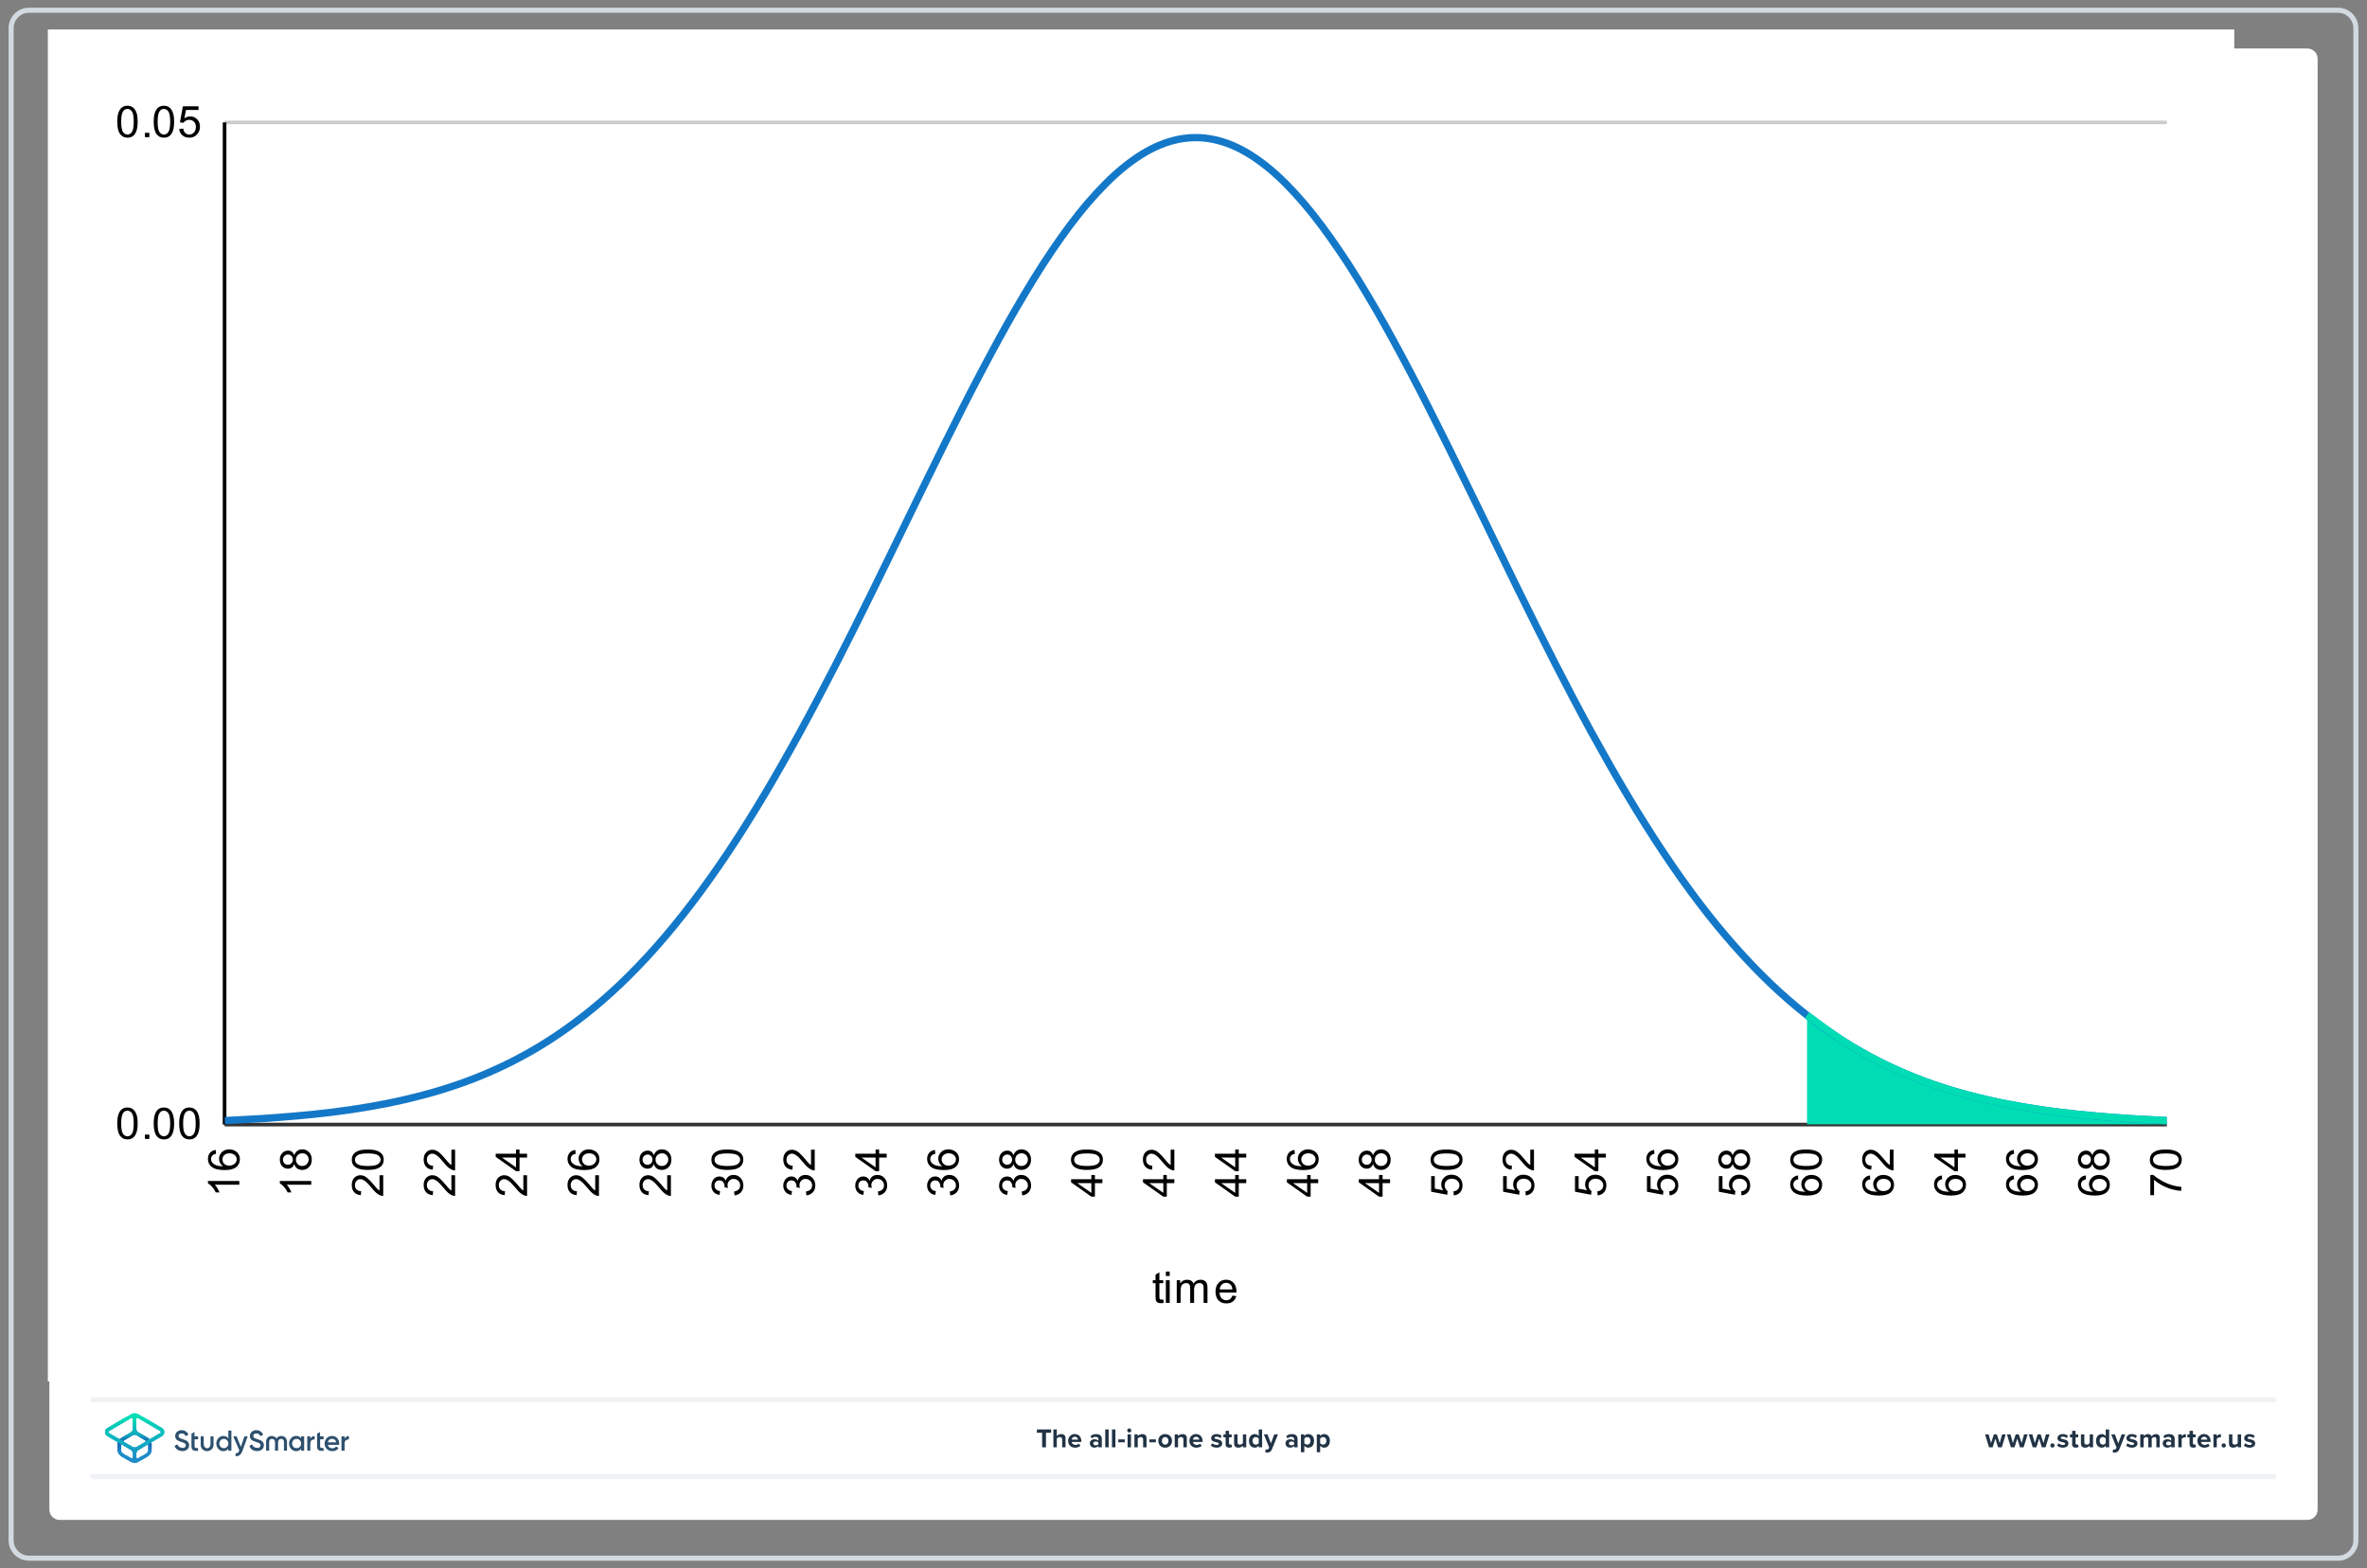 <?xml version="1.0" encoding="UTF-8"?>
<!DOCTYPE svg PUBLIC "-//W3C//DTD SVG 1.1//EN" "http://www.w3.org/Graphics/SVG/1.1/DTD/svg11.dtd">
<svg version="1.2" width="326mm" height="216mm" viewBox="0 0 32600 21600" preserveAspectRatio="xMidYMid" fill-rule="evenodd" stroke-width="28.222" stroke-linejoin="round" xmlns="http://www.w3.org/2000/svg" xmlns:ooo="http://xml.openoffice.org/svg/export" xmlns:xlink="http://www.w3.org/1999/xlink" xmlns:presentation="http://sun.com/xmlns/staroffice/presentation" xmlns:smil="http://www.w3.org/2001/SMIL20/" xmlns:anim="urn:oasis:names:tc:opendocument:xmlns:animation:1.0" xml:space="preserve">
 <rect x="0" y="0" width="32600" height="21600" fill="#808080" stroke="none"/>
 <defs class="ClipPathGroup">
  <clipPath id="presentation_clip_path" clipPathUnits="userSpaceOnUse">
   <rect x="0" y="0" width="32600" height="21600"/>
  </clipPath>
  <clipPath id="presentation_clip_path_shrink" clipPathUnits="userSpaceOnUse">
   <rect x="32" y="21" width="32535" height="21557"/>
  </clipPath>
 </defs>
 <defs class="TextShapeIndex">
  <g ooo:slide="id1" ooo:id-list="id3 id4 id5"/>
 </defs>
 <defs class="EmbeddedBulletChars">
  <g id="bullet-char-template-57356" transform="scale(0,-0)">
   <path d="M 580,1141 L 1163,571 580,0 -4,571 580,1141 Z"/>
  </g>
  <g id="bullet-char-template-57354" transform="scale(0,-0)">
   <path d="M 8,1128 L 1137,1128 1137,0 8,0 8,1128 Z"/>
  </g>
  <g id="bullet-char-template-10146" transform="scale(0,-0)">
   <path d="M 174,0 L 602,739 174,1481 1456,739 174,0 Z M 1358,739 L 309,1346 659,739 1358,739 Z"/>
  </g>
  <g id="bullet-char-template-10132" transform="scale(0,-0)">
   <path d="M 2015,739 L 1276,0 717,0 1260,543 174,543 174,936 1260,936 717,1481 1274,1481 2015,739 Z"/>
  </g>
  <g id="bullet-char-template-10007" transform="scale(0,-0)">
   <path d="M 0,-2 C -7,14 -16,27 -25,37 L 356,567 C 262,823 215,952 215,954 215,979 228,992 255,992 264,992 276,990 289,987 310,991 331,999 354,1012 L 381,999 492,748 772,1049 836,1024 860,1049 C 881,1039 901,1025 922,1006 886,937 835,863 770,784 769,783 710,716 594,584 L 774,223 C 774,196 753,168 711,139 L 727,119 C 717,90 699,76 672,76 641,76 570,178 457,381 L 164,-76 C 142,-110 111,-127 72,-127 30,-127 9,-110 8,-76 1,-67 -2,-52 -2,-32 -2,-23 -1,-13 0,-2 Z"/>
  </g>
  <g id="bullet-char-template-10004" transform="scale(0,-0)">
   <path d="M 285,-33 C 182,-33 111,30 74,156 52,228 41,333 41,471 41,549 55,616 82,672 116,743 169,778 240,778 293,778 328,747 346,684 L 369,508 C 377,444 397,411 428,410 L 1163,1116 C 1174,1127 1196,1133 1229,1133 1271,1133 1292,1118 1292,1087 L 1292,965 C 1292,929 1282,901 1262,881 L 442,47 C 390,-6 338,-33 285,-33 Z"/>
  </g>
  <g id="bullet-char-template-9679" transform="scale(0,-0)">
   <path d="M 813,0 C 632,0 489,54 383,161 276,268 223,411 223,592 223,773 276,916 383,1023 489,1130 632,1184 813,1184 992,1184 1136,1130 1245,1023 1353,916 1407,772 1407,592 1407,412 1353,268 1245,161 1136,54 992,0 813,0 Z"/>
  </g>
  <g id="bullet-char-template-8226" transform="scale(0,-0)">
   <path d="M 346,457 C 273,457 209,483 155,535 101,586 74,649 74,723 74,796 101,859 155,911 209,963 273,989 346,989 419,989 480,963 531,910 582,859 608,796 608,723 608,648 583,586 532,535 482,483 420,457 346,457 Z"/>
  </g>
  <g id="bullet-char-template-8211" transform="scale(0,-0)">
   <path d="M -4,459 L 1135,459 1135,606 -4,606 -4,459 Z"/>
  </g>
  <g id="bullet-char-template-61548" transform="scale(0,-0)">
   <path d="M 173,740 C 173,903 231,1043 346,1159 462,1274 601,1332 765,1332 928,1332 1067,1274 1183,1159 1299,1043 1357,903 1357,740 1357,577 1299,437 1183,322 1067,206 928,148 765,148 601,148 462,206 346,322 231,437 173,577 173,740 Z"/>
  </g>
 </defs>
 <g>
  <g id="id2" class="Master_Slide">
   <g id="bg-id2" class="Background"/>
   <g id="bo-id2" class="BackgroundObjects"/>
  </g>
 </g>
 <g class="SlideGroup">
  <g>
   <g id="container-id1">
    <g id="id1" class="Slide" clip-path="url(#presentation_clip_path)">
     <g class="Page">
      <g class="Graphic">
       <g id="id3">
        <rect class="BoundingBox" stroke="none" fill="none" x="100" y="88" width="32401" height="21425"/>
        <path fill="rgb(255,255,255)" stroke="none" d="M 16300,20932 L 31779,20932 C 31857,20932 31920,20869 31920,20791 L 31920,809 C 31920,731 31857,668 31779,668 L 821,668 C 743,668 680,731 680,809 L 680,20791 C 680,20869 743,20932 821,20932 L 16300,20932 Z"/>
        <path fill="rgb(210,217,224)" stroke="none" d="M 32201,176 C 32317,176 32412,271 32412,387 L 32412,21213 C 32412,21329 32317,21424 32201,21424 L 399,21424 C 283,21424 188,21329 188,21213 L 188,387 C 188,271 283,176 399,176 L 32201,176 Z M 32201,106 L 399,106 C 244,106 118,232 118,387 L 118,21213 C 118,21368 244,21494 399,21494 L 32201,21494 C 32356,21494 32482,21368 32482,21213 L 32482,387 C 32482,232 32356,106 32201,106 L 32201,106 32201,106 Z"/>
        <path fill="rgb(240,242,245)" stroke="none" d="M 31321,20369 L 1279,20369 C 1259,20369 1243,20353 1243,20334 1243,20314 1259,20298 1279,20298 L 31321,20298 C 31341,20298 31357,20314 31357,20334 31357,20353 31341,20369 31321,20369 L 31321,20369 Z"/>
        <path fill="rgb(240,242,245)" stroke="none" d="M 31321,19313 L 1279,19313 C 1259,19313 1243,19297 1243,19278 1243,19259 1259,19243 1279,19243 L 31321,19243 C 31341,19243 31357,19259 31357,19278 31357,19297 31341,19313 31321,19313 L 31321,19313 Z"/>
        <path fill="rgb(33,51,69)" stroke="none" d="M 14353,19932 L 14353,19732 14281,19732 14281,19686 14477,19686 14477,19732 14406,19732 14406,19932 14353,19932 14353,19932 Z"/>
        <path fill="rgb(33,51,69)" stroke="none" d="M 14629,19932 L 14629,19824 C 14629,19799 14616,19791 14595,19791 14577,19791 14563,19802 14555,19813 L 14555,19932 14508,19932 14508,19686 14555,19686 14555,19777 C 14566,19764 14589,19750 14617,19750 14656,19750 14675,19771 14675,19806 L 14675,19932 14629,19932 14629,19932 Z"/>
        <path fill="rgb(33,51,69)" stroke="none" d="M 14803,19750 C 14857,19750 14893,19789 14893,19848 L 14893,19858 14760,19858 C 14763,19880 14781,19899 14812,19899 14828,19899 14848,19893 14859,19882 L 14880,19912 C 14862,19929 14834,19937 14806,19937 14752,19937 14711,19900 14711,19843 14711,19791 14749,19749 14803,19749 L 14803,19750 Z M 14760,19826 L 14847,19826 C 14846,19809 14834,19787 14803,19787 14774,19787 14762,19809 14760,19826 L 14760,19826 Z"/>
        <path fill="rgb(33,51,69)" stroke="none" d="M 15128,19932 L 15128,19914 C 15116,19928 15095,19937 15072,19937 15043,19937 15010,19917 15010,19878 15010,19838 15043,19821 15072,19821 15095,19821 15116,19828 15128,19842 L 15128,19818 C 15128,19800 15113,19788 15089,19788 15070,19788 15052,19795 15037,19809 L 15019,19778 C 15041,19758 15069,19750 15097,19750 15138,19750 15175,19766 15175,19817 L 15175,19932 15128,19932 15128,19932 Z M 15128,19867 C 15120,19857 15106,19852 15091,19852 15072,19852 15057,19862 15057,19879 15057,19896 15072,19905 15091,19905 15106,19905 15120,19900 15128,19890 L 15128,19868 15128,19867 Z"/>
        <path fill="rgb(33,51,69)" stroke="none" d="M 15222,19932 L 15222,19686 15269,19686 15269,19932 15222,19932 15222,19932 Z"/>
        <path fill="rgb(33,51,69)" stroke="none" d="M 15315,19932 L 15315,19686 15362,19686 15362,19932 15315,19932 15315,19932 Z"/>
        <path fill="rgb(33,51,69)" stroke="none" d="M 15402,19863 L 15402,19823 15491,19823 15491,19863 15402,19863 15402,19863 Z"/>
        <path fill="rgb(33,51,69)" stroke="none" d="M 15525,19700 C 15525,19684 15538,19672 15553,19672 15568,19672 15581,19684 15581,19700 15581,19715 15569,19728 15553,19728 15538,19728 15525,19715 15525,19700 L 15525,19700 Z M 15530,19932 L 15530,19754 15577,19754 15577,19932 15530,19932 15530,19932 Z"/>
        <path fill="rgb(33,51,69)" stroke="none" d="M 15744,19932 L 15744,19824 C 15744,19800 15731,19791 15711,19791 15693,19791 15678,19802 15670,19813 L 15670,19932 15624,19932 15624,19754 15670,19754 15670,19777 C 15682,19764 15704,19750 15733,19750 15772,19750 15791,19772 15791,19807 L 15791,19932 15744,19932 15744,19932 Z"/>
        <path fill="rgb(33,51,69)" stroke="none" d="M 15831,19863 L 15831,19823 15920,19823 15920,19863 15831,19863 15831,19863 Z"/>
        <path fill="rgb(33,51,69)" stroke="none" d="M 15953,19843 C 15953,19792 15989,19750 16047,19750 16106,19750 16142,19792 16142,19843 16142,19894 16107,19937 16047,19937 15988,19937 15953,19894 15953,19843 L 15953,19843 Z M 16093,19843 C 16093,19815 16077,19791 16047,19791 16018,19791 16002,19815 16002,19843 16002,19871 16018,19895 16047,19895 16077,19895 16093,19871 16093,19843 L 16093,19843 Z"/>
        <path fill="rgb(33,51,69)" stroke="none" d="M 16299,19932 L 16299,19824 C 16299,19800 16286,19791 16266,19791 16247,19791 16233,19802 16225,19813 L 16225,19932 16179,19932 16179,19754 16225,19754 16225,19777 C 16237,19764 16258,19750 16288,19750 16327,19750 16346,19772 16346,19807 L 16346,19932 16299,19932 16299,19932 Z"/>
        <path fill="rgb(33,51,69)" stroke="none" d="M 16473,19750 C 16527,19750 16563,19789 16563,19848 L 16563,19858 16430,19858 C 16433,19880 16451,19899 16482,19899 16498,19899 16518,19893 16529,19882 L 16550,19912 C 16532,19929 16504,19937 16476,19937 16422,19937 16381,19900 16381,19843 16381,19791 16419,19749 16473,19749 L 16473,19750 Z M 16429,19826 L 16517,19826 C 16516,19809 16504,19787 16473,19787 16444,19787 16432,19809 16429,19826 L 16429,19826 Z"/>
        <path fill="rgb(33,51,69)" stroke="none" d="M 16696,19876 C 16709,19888 16735,19900 16757,19900 16778,19900 16787,19893 16787,19883 16787,19870 16772,19866 16751,19861 16721,19855 16681,19848 16681,19806 16681,19776 16708,19750 16755,19750 16785,19750 16809,19760 16826,19774 L 16808,19806 C 16797,19794 16777,19785 16755,19785 16738,19785 16727,19791 16727,19802 16727,19813 16741,19817 16761,19821 16791,19827 16833,19835 16833,19879 16833,19912 16805,19937 16756,19937 16725,19937 16695,19926 16676,19909 L 16696,19876 16696,19876 Z"/>
        <path fill="rgb(33,51,69)" stroke="none" d="M 16880,19888 L 16880,19795 16850,19795 16850,19754 16880,19754 16880,19705 16927,19705 16927,19754 16963,19754 16963,19795 16927,19795 16927,19875 C 16927,19887 16933,19895 16943,19895 16950,19895 16957,19893 16959,19890 L 16969,19925 C 16962,19932 16949,19937 16930,19937 16897,19937 16879,19920 16879,19888 L 16880,19888 Z"/>
        <path fill="rgb(33,51,69)" stroke="none" d="M 17118,19932 L 17118,19910 C 17106,19924 17084,19937 17055,19937 17016,19937 16997,19916 16997,19881 L 16997,19754 17044,19754 17044,19862 C 17044,19887 17057,19895 17077,19895 17095,19895 17109,19885 17118,19875 L 17118,19754 17164,19754 17164,19932 17118,19932 17118,19932 Z"/>
        <path fill="rgb(33,51,69)" stroke="none" d="M 17336,19932 L 17336,19910 C 17322,19927 17302,19937 17281,19937 17236,19937 17202,19903 17202,19843 17202,19784 17235,19750 17281,19750 17302,19750 17322,19759 17336,19777 L 17336,19686 17383,19686 17383,19932 17336,19932 17336,19932 Z M 17336,19812 C 17328,19800 17311,19791 17295,19791 17268,19791 17250,19813 17250,19843 17250,19874 17269,19895 17295,19895 17311,19895 17328,19887 17336,19875 L 17336,19812 17336,19812 Z"/>
        <path fill="rgb(33,51,69)" stroke="none" d="M 17433,19960 C 17438,19962 17444,19963 17448,19963 17461,19963 17469,19960 17473,19950 L 17480,19935 17407,19754 17457,19754 17504,19878 17550,19754 17601,19754 17517,19962 C 17504,19995 17480,20004 17450,20005 17444,20005 17432,20004 17426,20002 L 17433,19960 17433,19960 Z"/>
        <path fill="rgb(33,51,69)" stroke="none" d="M 17824,19932 L 17824,19914 C 17811,19928 17790,19937 17767,19937 17738,19937 17705,19917 17705,19878 17705,19838 17739,19821 17767,19821 17791,19821 17812,19828 17824,19842 L 17824,19818 C 17824,19800 17808,19788 17785,19788 17765,19788 17748,19795 17732,19809 L 17715,19778 C 17737,19758 17765,19750 17793,19750 17833,19750 17871,19766 17871,19817 L 17871,19932 17824,19932 17824,19932 Z M 17824,19867 C 17816,19857 17801,19852 17786,19852 17768,19852 17752,19862 17752,19879 17752,19896 17767,19905 17786,19905 17801,19905 17816,19900 17824,19890 L 17824,19868 17824,19867 Z"/>
        <path fill="rgb(33,51,69)" stroke="none" d="M 17964,20000 L 17917,20000 17917,19754 17964,19754 17964,19777 C 17978,19759 17997,19750 18019,19750 18065,19750 18098,19784 18098,19843 18098,19903 18065,19937 18019,19937 17998,19937 17978,19928 17964,19910 L 17964,20000 17964,20000 Z M 18004,19791 C 17989,19791 17972,19800 17964,19812 L 17964,19875 C 17972,19886 17989,19895 18004,19895 18031,19895 18049,19874 18049,19843 18049,19812 18031,19791 18004,19791 L 18004,19791 Z"/>
        <path fill="rgb(33,51,69)" stroke="none" d="M 18182,20000 L 18136,20000 18136,19754 18182,19754 18182,19777 C 18196,19759 18216,19750 18237,19750 18283,19750 18316,19784 18316,19843 18316,19903 18283,19937 18237,19937 18216,19937 18197,19928 18182,19910 L 18182,20000 18182,20000 Z M 18223,19791 C 18207,19791 18190,19800 18182,19812 L 18182,19875 C 18190,19886 18207,19895 18223,19895 18250,19895 18268,19874 18268,19843 18268,19812 18250,19791 18223,19791 L 18223,19791 Z"/>
        <path fill="rgb(33,51,69)" stroke="none" d="M 27519,19932 L 27482,19811 27444,19932 27394,19932 27340,19754 27388,19754 27422,19874 27461,19754 27502,19754 27541,19874 27575,19754 27624,19754 27570,19932 27520,19932 27519,19932 Z"/>
        <path fill="rgb(33,51,69)" stroke="none" d="M 27821,19932 L 27783,19811 27746,19932 27695,19932 27641,19754 27690,19754 27723,19874 27762,19754 27804,19754 27843,19874 27877,19754 27926,19754 27871,19932 27822,19932 27821,19932 Z"/>
        <path fill="rgb(33,51,69)" stroke="none" d="M 28122,19932 L 28084,19811 28047,19932 27996,19932 27942,19754 27991,19754 28025,19874 28064,19754 28105,19754 28144,19874 28178,19754 28227,19754 28173,19932 28123,19932 28122,19932 Z"/>
        <path fill="rgb(33,51,69)" stroke="none" d="M 28268,19877 C 28284,19877 28297,19890 28297,19906 28297,19923 28284,19936 28268,19936 28251,19936 28238,19923 28238,19906 28238,19890 28251,19877 28268,19877 L 28268,19877 Z"/>
        <path fill="rgb(33,51,69)" stroke="none" d="M 28351,19876 C 28364,19888 28391,19900 28413,19900 28433,19900 28443,19893 28443,19883 28443,19870 28427,19866 28407,19861 28376,19855 28337,19848 28337,19806 28337,19776 28363,19750 28410,19750 28440,19750 28464,19760 28482,19774 L 28463,19806 C 28453,19794 28432,19785 28410,19785 28394,19785 28382,19791 28382,19802 28382,19813 28396,19817 28416,19821 28447,19827 28488,19835 28488,19879 28488,19912 28460,19937 28411,19937 28380,19937 28350,19926 28331,19909 L 28352,19876 28351,19876 Z"/>
        <path fill="rgb(33,51,69)" stroke="none" d="M 28539,19888 L 28539,19795 28509,19795 28509,19754 28539,19754 28539,19705 28586,19705 28586,19754 28622,19754 28622,19795 28586,19795 28586,19875 C 28586,19887 28592,19895 28602,19895 28609,19895 28616,19893 28618,19890 L 28628,19925 C 28621,19932 28608,19937 28589,19937 28556,19937 28538,19920 28538,19888 L 28539,19888 Z"/>
        <path fill="rgb(33,51,69)" stroke="none" d="M 28781,19932 L 28781,19910 C 28769,19924 28747,19937 28718,19937 28679,19937 28660,19916 28660,19881 L 28660,19754 28707,19754 28707,19862 C 28707,19887 28720,19895 28740,19895 28758,19895 28772,19885 28781,19875 L 28781,19754 28827,19754 28827,19932 28781,19932 28781,19932 Z"/>
        <path fill="rgb(33,51,69)" stroke="none" d="M 29002,19932 L 29002,19910 C 28988,19927 28968,19937 28947,19937 28902,19937 28868,19903 28868,19843 28868,19784 28902,19750 28947,19750 28968,19750 28988,19759 29002,19777 L 29002,19686 29049,19686 29049,19932 29002,19932 29002,19932 Z M 29002,19812 C 28994,19800 28978,19791 28962,19791 28935,19791 28917,19813 28917,19843 28917,19874 28935,19895 28962,19895 28978,19895 28994,19887 29002,19875 L 29002,19812 29002,19812 Z"/>
        <path fill="rgb(33,51,69)" stroke="none" d="M 29104,19960 C 29108,19962 29114,19963 29119,19963 29131,19963 29139,19960 29143,19950 L 29150,19935 29077,19754 29128,19754 29174,19878 29221,19754 29271,19754 29188,19962 C 29174,19995 29151,20004 29120,20005 29114,20005 29103,20004 29097,20002 L 29104,19960 29104,19960 Z"/>
        <path fill="rgb(33,51,69)" stroke="none" d="M 29302,19876 C 29315,19888 29341,19900 29363,19900 29384,19900 29393,19893 29393,19883 29393,19870 29378,19866 29357,19861 29327,19855 29287,19848 29287,19806 29287,19776 29314,19750 29361,19750 29391,19750 29415,19760 29432,19774 L 29414,19806 C 29403,19794 29383,19785 29361,19785 29344,19785 29333,19791 29333,19802 29333,19813 29347,19817 29367,19821 29398,19827 29439,19835 29439,19879 29439,19912 29411,19937 29362,19937 29331,19937 29301,19926 29282,19909 L 29302,19876 29302,19876 Z"/>
        <path fill="rgb(33,51,69)" stroke="none" d="M 29699,19932 L 29699,19820 C 29699,19803 29691,19791 29672,19791 29655,19791 29642,19802 29635,19812 L 29635,19932 29588,19932 29588,19820 C 29588,19803 29580,19791 29561,19791 29545,19791 29531,19802 29524,19813 L 29524,19932 29477,19932 29477,19754 29524,19754 29524,19777 C 29532,19767 29555,19750 29583,19750 29610,19750 29626,19762 29632,19782 29642,19766 29666,19750 29693,19750 29726,19750 29746,19767 29746,19803 L 29746,19932 29699,19932 29699,19932 Z"/>
        <path fill="rgb(33,51,69)" stroke="none" d="M 29904,19932 L 29904,19914 C 29892,19928 29871,19937 29847,19937 29819,19937 29786,19917 29786,19878 29786,19838 29819,19821 29847,19821 29871,19821 29892,19828 29904,19842 L 29904,19818 C 29904,19800 29889,19788 29865,19788 29846,19788 29828,19795 29813,19809 L 29795,19778 C 29817,19758 29845,19750 29874,19750 29914,19750 29951,19766 29951,19817 L 29951,19932 29904,19932 29904,19932 Z M 29904,19867 C 29896,19857 29882,19852 29866,19852 29848,19852 29833,19862 29833,19879 29833,19896 29848,19905 29866,19905 29882,19905 29896,19900 29904,19890 L 29904,19868 29904,19867 Z"/>
        <path fill="rgb(33,51,69)" stroke="none" d="M 30001,19932 L 30001,19754 30048,19754 30048,19778 C 30061,19763 30083,19750 30105,19750 L 30105,19796 C 30102,19795 30097,19795 30092,19795 30077,19795 30056,19803 30048,19815 L 30048,19932 30001,19932 30001,19932 Z"/>
        <path fill="rgb(33,51,69)" stroke="none" d="M 30156,19888 L 30156,19795 30126,19795 30126,19754 30156,19754 30156,19705 30203,19705 30203,19754 30239,19754 30239,19795 30203,19795 30203,19875 C 30203,19887 30209,19895 30219,19895 30226,19895 30233,19893 30236,19890 L 30245,19925 C 30238,19932 30226,19937 30206,19937 30174,19937 30156,19920 30156,19888 L 30156,19888 Z"/>
        <path fill="rgb(33,51,69)" stroke="none" d="M 30357,19750 C 30410,19750 30446,19789 30446,19848 L 30446,19858 30313,19858 C 30316,19880 30334,19899 30365,19899 30381,19899 30401,19893 30412,19882 L 30433,19912 C 30415,19929 30387,19937 30359,19937 30305,19937 30264,19900 30264,19843 30264,19791 30302,19749 30356,19749 L 30357,19750 Z M 30313,19826 L 30401,19826 C 30399,19809 30387,19787 30357,19787 30327,19787 30315,19809 30313,19826 L 30313,19826 Z"/>
        <path fill="rgb(33,51,69)" stroke="none" d="M 30485,19932 L 30485,19754 30531,19754 30531,19778 C 30544,19763 30566,19750 30588,19750 L 30588,19796 C 30585,19795 30581,19795 30575,19795 30560,19795 30539,19803 30531,19815 L 30531,19932 30485,19932 30485,19932 Z"/>
        <path fill="rgb(33,51,69)" stroke="none" d="M 30627,19877 C 30643,19877 30657,19890 30657,19906 30657,19923 30643,19936 30627,19936 30611,19936 30597,19923 30597,19906 30597,19890 30611,19877 30627,19877 L 30627,19877 Z"/>
        <path fill="rgb(33,51,69)" stroke="none" d="M 30820,19932 L 30820,19910 C 30808,19924 30786,19937 30757,19937 30718,19937 30699,19916 30699,19881 L 30699,19754 30746,19754 30746,19862 C 30746,19887 30759,19895 30779,19895 30797,19895 30811,19885 30819,19875 L 30819,19754 30866,19754 30866,19932 30819,19932 30820,19932 Z"/>
        <path fill="rgb(33,51,69)" stroke="none" d="M 30924,19876 C 30937,19888 30963,19900 30985,19900 31006,19900 31015,19893 31015,19883 31015,19870 31000,19866 30979,19861 30949,19855 30909,19848 30909,19806 30909,19776 30936,19750 30982,19750 31013,19750 31037,19760 31054,19774 L 31035,19806 C 31025,19794 31005,19785 30983,19785 30966,19785 30955,19791 30955,19802 30955,19813 30969,19817 30989,19821 31019,19827 31060,19835 31060,19879 31060,19912 31033,19937 30983,19937 30952,19937 30923,19926 30904,19909 L 30924,19876 30924,19876 Z"/>
       </g>
      </g>
      <g class="Graphic">
       <g id="id4">
        <rect class="BoundingBox" stroke="none" fill="none" x="1267" y="19320" width="3707" height="972"/>
        <path fill="rgb(45,80,110)" stroke="none" d="M 2408,19911 L 2436,19894 C 2439,19892 2443,19893 2445,19897 2456,19924 2477,19936 2508,19940 2543,19944 2559,19926 2559,19904 2559,19892 2554,19884 2545,19878 2536,19872 2520,19865 2497,19858 2471,19850 2458,19845 2440,19833 2422,19820 2413,19802 2413,19777 2413,19752 2422,19733 2439,19718 2456,19704 2477,19696 2501,19696 2543,19696 2575,19718 2594,19752 2595,19755 2594,19759 2591,19760 L 2564,19777 C 2561,19778 2557,19777 2556,19774 2544,19752 2526,19741 2501,19741 2475,19741 2459,19754 2459,19776 2459,19796 2472,19806 2514,19819 2524,19822 2532,19825 2536,19827 2542,19828 2548,19831 2557,19834 2566,19838 2572,19842 2577,19846 2591,19857 2607,19876 2605,19903 2605,19928 2596,19948 2578,19963 2560,19977 2537,19986 2508,19984 2457,19982 2423,19957 2406,19918 2404,19916 2405,19912 2408,19911 L 2408,19911 Z"/>
        <path fill="rgb(45,80,110)" stroke="none" d="M 3149,19702 L 3182,19702 C 3185,19702 3187,19704 3187,19706 L 3187,19975 C 3187,19977 3185,19979 3182,19979 L 3149,19979 C 3147,19979 3145,19977 3145,19975 L 3145,19951 C 3129,19974 3106,19985 3076,19985 3049,19985 3027,19975 3008,19955 2989,19934 2979,19909 2979,19880 2979,19851 2989,19826 3008,19806 3027,19786 3049,19776 3076,19776 3106,19776 3129,19787 3145,19809 L 3145,19706 C 3145,19704 3147,19702 3149,19702 L 3149,19702 Z M 3083,19944 C 3101,19944 3115,19938 3127,19926 3139,19914 3145,19898 3145,19880 3145,19862 3139,19847 3127,19834 3115,19822 3101,19816 3083,19816 3065,19816 3051,19822 3039,19834 3027,19847 3021,19862 3021,19880 3021,19898 3027,19913 3039,19926 3051,19938 3065,19944 3083,19944 L 3083,19944 Z"/>
        <path fill="rgb(45,80,110)" stroke="none" d="M 3374,19781 L 3407,19781 C 3410,19781 3411,19784 3410,19786 L 3339,19982 C 3321,20031 3291,20056 3250,20055 3247,20055 3244,20052 3244,20049 L 3244,20020 C 3244,20018 3246,20015 3249,20015 3272,20015 3286,20002 3296,19976 L 3271,19917 3215,19787 C 3214,19784 3216,19781 3219,19781 L 3253,19781 C 3257,19781 3260,19783 3261,19787 L 3317,19925 3365,19787 C 3367,19783 3370,19781 3374,19781 L 3374,19781 Z"/>
        <path fill="rgb(45,80,110)" stroke="none" d="M 2852,19985 C 2807,19985 2764,19951 2764,19900 L 2764,19786 C 2764,19783 2766,19781 2768,19781 L 2801,19781 C 2804,19781 2806,19783 2806,19786 L 2806,19891 C 2806,19920 2826,19945 2852,19945 2879,19945 2899,19920 2899,19891 L 2899,19786 C 2899,19783 2901,19781 2904,19781 L 2936,19781 C 2939,19781 2941,19783 2941,19786 L 2941,19900 C 2941,19950 2897,19985 2852,19985 L 2852,19985 Z"/>
        <path fill="rgb(45,80,110)" stroke="none" d="M 2728,19818 L 2728,19786 C 2728,19783 2726,19781 2723,19781 L 2679,19781 2679,19727 C 2679,19724 2676,19722 2673,19724 L 2641,19743 C 2638,19745 2637,19747 2637,19749 L 2637,19918 C 2637,19962 2656,19981 2702,19981 L 2723,19981 C 2726,19981 2728,19979 2728,19977 L 2728,19947 C 2728,19944 2726,19942 2723,19942 L 2709,19942 C 2689,19942 2680,19937 2680,19918 L 2680,19822 2723,19822 C 2725,19822 2728,19820 2728,19818 L 2728,19818 Z"/>
        <path fill="rgb(45,80,110)" stroke="none" d="M 3437,19911 L 3465,19894 C 3468,19892 3473,19893 3474,19897 3485,19924 3506,19936 3538,19940 3572,19944 3588,19926 3588,19904 3588,19892 3584,19884 3575,19878 3566,19872 3549,19865 3526,19858 3500,19850 3487,19845 3469,19833 3451,19820 3442,19802 3442,19777 3442,19752 3451,19733 3468,19718 3485,19704 3506,19696 3530,19696 3572,19696 3604,19718 3623,19752 3624,19755 3623,19759 3621,19760 L 3593,19777 C 3590,19778 3586,19777 3585,19774 3574,19752 3555,19741 3530,19741 3504,19741 3488,19754 3488,19776 3488,19796 3501,19806 3543,19819 3553,19822 3561,19825 3566,19827 3571,19828 3577,19831 3586,19834 3595,19838 3602,19842 3606,19846 3620,19857 3636,19876 3634,19903 3634,19928 3625,19948 3607,19963 3589,19977 3566,19986 3537,19984 3486,19982 3453,19957 3436,19918 3434,19916 3435,19912 3437,19911 L 3437,19911 Z"/>
        <path fill="rgb(45,80,110)" stroke="none" d="M 4457,19818 L 4457,19786 C 4457,19783 4455,19781 4452,19781 L 4408,19781 4408,19727 C 4408,19724 4405,19722 4403,19724 L 4370,19743 C 4368,19745 4367,19747 4367,19749 L 4367,19918 C 4367,19962 4385,19981 4431,19981 L 4452,19981 C 4455,19981 4457,19979 4457,19977 L 4457,19947 C 4457,19944 4455,19942 4452,19942 L 4438,19942 C 4418,19942 4409,19937 4409,19918 L 4409,19822 4452,19822 C 4454,19822 4457,19820 4457,19818 L 4457,19818 Z"/>
        <path fill="rgb(45,80,110)" stroke="none" d="M 3874,19776 C 3851,19776 3827,19785 3808,19809 3790,19785 3765,19776 3742,19776 3697,19776 3665,19807 3665,19856 L 3665,19975 C 3665,19977 3667,19979 3669,19979 L 3702,19979 C 3705,19979 3707,19977 3707,19975 L 3707,19859 C 3707,19832 3721,19816 3745,19816 3771,19816 3788,19833 3788,19868 L 3788,19975 C 3788,19977 3790,19979 3792,19979 L 3825,19979 C 3828,19979 3830,19977 3830,19975 L 3830,19868 C 3830,19834 3846,19816 3873,19816 3896,19816 3911,19832 3911,19859 L 3911,19975 C 3911,19977 3912,19979 3915,19979 L 3948,19979 C 3951,19979 3953,19977 3953,19975 L 3953,19856 C 3952,19807 3919,19776 3874,19776 L 3874,19776 Z"/>
        <path fill="rgb(45,80,110)" stroke="none" d="M 4152,19781 L 4184,19781 C 4187,19781 4189,19783 4189,19786 L 4189,19975 C 4189,19977 4187,19979 4184,19979 L 4152,19979 C 4149,19979 4147,19977 4147,19975 L 4147,19951 C 4131,19974 4108,19985 4079,19985 4051,19985 4029,19975 4010,19954 3991,19934 3981,19909 3981,19880 3981,19850 3991,19826 4010,19806 4029,19785 4051,19775 4079,19775 4108,19775 4131,19786 4147,19808 L 4147,19785 C 4147,19783 4149,19781 4152,19781 L 4152,19781 Z M 4085,19944 C 4103,19944 4117,19938 4129,19926 4141,19914 4147,19898 4147,19880 4147,19862 4141,19847 4129,19834 4117,19822 4103,19816 4085,19816 4068,19816 4053,19822 4041,19834 4029,19847 4023,19862 4023,19880 4023,19898 4029,19913 4041,19926 4053,19938 4068,19944 4085,19944 L 4085,19944 Z"/>
        <path fill="rgb(45,80,110)" stroke="none" d="M 4275,19814 C 4284,19791 4303,19778 4330,19777 4332,19777 4334,19779 4334,19782 L 4334,19819 C 4334,19821 4332,19823 4330,19823 4315,19823 4303,19827 4292,19835 4280,19844 4274,19859 4274,19879 L 4274,19975 C 4274,19977 4272,19979 4269,19979 L 4237,19979 C 4234,19979 4232,19977 4232,19975 L 4232,19786 C 4232,19783 4234,19781 4237,19781 L 4269,19781 C 4272,19781 4274,19783 4274,19786 L 4274,19814 4275,19814 Z"/>
        <path fill="rgb(45,80,110)" stroke="none" d="M 4746,19814 C 4756,19791 4775,19778 4801,19777 4804,19777 4806,19779 4806,19782 L 4806,19819 C 4806,19821 4804,19823 4801,19823 4787,19823 4775,19827 4764,19835 4752,19844 4746,19859 4746,19879 L 4746,19975 C 4746,19977 4744,19979 4741,19979 L 4708,19979 C 4705,19979 4703,19977 4703,19975 L 4703,19786 C 4703,19783 4705,19781 4708,19781 L 4741,19781 C 4744,19781 4746,19783 4746,19786 L 4746,19814 4746,19814 Z"/>
        <path fill="rgb(45,80,110)" stroke="none" d="M 4516,19899 C 4522,19929 4545,19946 4578,19946 4599,19946 4615,19938 4626,19924 4628,19922 4630,19922 4632,19923 L 4659,19939 C 4661,19940 4662,19944 4660,19946 4641,19972 4614,19985 4578,19985 4546,19985 4520,19975 4501,19955 4481,19935 4471,19910 4471,19880 4471,19850 4481,19826 4500,19806 4519,19786 4545,19776 4574,19776 4603,19776 4626,19786 4645,19806 4663,19826 4672,19851 4672,19880 4672,19884 4672,19889 4671,19894 4671,19896 4669,19898 4666,19898 L 4516,19898 4516,19899 Z M 4630,19863 C 4624,19831 4602,19815 4574,19815 4543,19815 4521,19834 4515,19863 L 4630,19863 4630,19863 Z"/>
        <defs>
         <clipPath id="clip_path_1" clipPathUnits="userSpaceOnUse">
          <path d="M 1878,20111 L 1900,20083 2015,20016 C 2032,20005 2043,19987 2043,19967 L 2043,19893 C 2043,19889 2042,19883 2041,19878 L 2027,19854 C 2023,19850 2019,19847 2015,19845 L 1882,19766 C 1873,19762 1864,19759 1854,19759 1845,19759 1835,19761 1827,19766 L 1694,19845 C 1690,19847 1686,19850 1682,19854 L 1668,19878 C 1667,19883 1666,19888 1666,19893 L 1666,19967 C 1666,19987 1677,20005 1694,20016 L 1809,20083 1828,20114 1806,20136 1669,20056 C 1638,20038 1619,20005 1619,19968 L 1619,19892 C 1619,19880 1621,19868 1625,19857 L 1625,19856 1641,19828 1641,19828 C 1649,19818 1658,19810 1668,19805 L 1802,19726 C 1819,19716 1830,19697 1830,19677 L 1830,19540 1852,19514 1877,19540 1877,19677 C 1877,19697 1887,19715 1904,19725 L 2038,19804 C 2049,19810 2058,19818 2065,19827 L 2066,19828 2081,19856 2082,19857 C 2086,19868 2088,19880 2088,19892 L 2088,19968 C 2088,20005 2069,20038 2038,20056 L 1901,20136 1878,20111 1878,20111 Z"/>
         </clipPath>
        </defs>
        <g clip-path="url(#clip_path_1)">
         <path fill="rgb(30,140,200)" stroke="none" d="M 1619,20163 L 1619,20044 2088,20044 2088,20163 1619,20163 Z"/>
         <path fill="rgb(30,140,200)" stroke="none" d="M 1619,20110 L 1619,19961 2088,19961 2088,20110 1619,20110 Z"/>
         <path fill="rgb(30,140,200)" stroke="none" d="M 1619,20027 L 1619,19921 2088,19921 2088,20027 1619,20027 Z"/>
         <path fill="rgb(29,132,196)" stroke="none" d="M 1619,19988 L 1619,19891 2088,19891 2088,19988 1619,19988 Z"/>
         <path fill="rgb(28,121,192)" stroke="none" d="M 1619,19957 L 1619,19861 2088,19861 2088,19957 1619,19957 Z"/>
         <path fill="rgb(27,110,187)" stroke="none" d="M 1619,19927 L 1619,19826 2088,19826 2088,19927 1619,19927 Z"/>
         <path fill="rgb(25,95,180)" stroke="none" d="M 1619,19892 L 1619,19794 2088,19794 2088,19892 1619,19892 Z"/>
         <path fill="rgb(23,111,182)" stroke="none" d="M 1619,19860 L 1619,19762 2088,19762 2088,19860 1619,19860 Z"/>
         <path fill="rgb(20,132,185)" stroke="none" d="M 1619,19828 L 1619,19730 2088,19730 2088,19828 1619,19828 Z"/>
         <path fill="rgb(18,152,187)" stroke="none" d="M 1619,19797 L 1619,19699 2088,19699 2088,19797 1619,19797 Z"/>
         <path fill="rgb(15,175,190)" stroke="none" d="M 1619,19766 L 1619,19641 2088,19641 2088,19766 1619,19766 Z"/>
         <path fill="rgb(12,183,188)" stroke="none" d="M 1619,19708 L 1619,19597 2088,19597 2088,19708 1619,19708 Z"/>
         <path fill="rgb(9,194,186)" stroke="none" d="M 1619,19663 L 1619,19553 2088,19553 2088,19663 1619,19663 Z"/>
         <path fill="rgb(5,204,184)" stroke="none" d="M 1619,19619 L 1619,19500 2088,19500 2088,19619 1619,19619 Z"/>
         <path fill="rgb(0,220,180)" stroke="none" d="M 1619,19566 L 1619,19474 2088,19474 2088,19566 1619,19566 Z"/>
        </g>
        <defs>
         <clipPath id="clip_path_2" clipPathUnits="userSpaceOnUse">
          <path d="M 1854,20149 C 1837,20149 1820,20144 1805,20135 L 1803,20134 1805,20080 1808,20082 C 1811,20084 1813,20084 1816,20084 1823,20084 1831,20078 1831,20069 L 1831,20017 C 1831,19997 1820,19978 1803,19968 L 1479,19778 C 1459,19766 1447,19746 1447,19722 1447,19699 1459,19678 1479,19667 L 1805,19475 C 1820,19466 1837,19462 1854,19462 1872,19462 1889,19466 1904,19475 L 2230,19667 C 2250,19678 2262,19699 2262,19722 2262,19746 2250,19766 2230,19778 L 1906,19969 C 1889,19979 1878,19997 1878,20018 L 1878,20070 C 1878,20074 1880,20078 1882,20081 1885,20084 1889,20085 1893,20085 1895,20085 1898,20085 1900,20083 L 1904,20081 1906,20135 1904,20136 C 1889,20144 1872,20149 1854,20149 L 1854,20149 Z M 1816,19526 C 1814,19526 1811,19527 1808,19528 L 1500,19709 C 1495,19712 1492,19717 1492,19722 1492,19728 1495,19733 1500,19735 L 1826,19927 C 1835,19932 1844,19935 1854,19935 1863,19935 1873,19933 1882,19927 L 2208,19735 C 2213,19733 2216,19728 2216,19722 2216,19717 2213,19712 2208,19709 L 1900,19528 C 1897,19527 1895,19526 1892,19526 1885,19526 1877,19532 1877,19541 L 1877,19544 1830,19544 1830,19541 C 1831,19532 1823,19526 1816,19526 L 1816,19526 Z"/>
         </clipPath>
        </defs>
        <g clip-path="url(#clip_path_2)">
         <path fill="rgb(30,140,200)" stroke="none" d="M 1447,20167 L 1447,20058 2262,20058 2262,20167 1447,20167 Z"/>
         <path fill="rgb(30,140,200)" stroke="none" d="M 1447,20102 L 1447,20032 2262,20032 2262,20102 1447,20102 Z"/>
         <path fill="rgb(28,144,199)" stroke="none" d="M 1447,20076 L 1447,20006 2262,20006 2262,20076 1447,20076 Z"/>
         <path fill="rgb(27,148,198)" stroke="none" d="M 1447,20050 L 1447,19980 2262,19980 2262,20050 1447,20050 Z"/>
         <path fill="rgb(25,152,198)" stroke="none" d="M 1447,20024 L 1447,19954 2262,19954 2262,20024 1447,20024 Z"/>
         <path fill="rgb(24,155,197)" stroke="none" d="M 1447,19998 L 1447,19928 2262,19928 2262,19998 1447,19998 Z"/>
         <path fill="rgb(22,159,196)" stroke="none" d="M 1447,19972 L 1447,19902 2262,19902 2262,19972 1447,19972 Z"/>
         <path fill="rgb(21,163,195)" stroke="none" d="M 1447,19946 L 1447,19876 2262,19876 2262,19946 1447,19946 Z"/>
         <path fill="rgb(19,167,195)" stroke="none" d="M 1447,19920 L 1447,19850 2262,19850 2262,19920 1447,19920 Z"/>
         <path fill="rgb(18,171,194)" stroke="none" d="M 1447,19894 L 1447,19825 2262,19825 2262,19894 1447,19894 Z"/>
         <path fill="rgb(16,175,193)" stroke="none" d="M 1447,19868 L 1447,19799 2262,19799 2262,19868 1447,19868 Z"/>
         <path fill="rgb(15,178,192)" stroke="none" d="M 1447,19843 L 1447,19773 2262,19773 2262,19843 1447,19843 Z"/>
         <path fill="rgb(13,182,192)" stroke="none" d="M 1447,19817 L 1447,19747 2262,19747 2262,19817 1447,19817 Z"/>
         <path fill="rgb(12,186,191)" stroke="none" d="M 1447,19791 L 1447,19721 2262,19721 2262,19791 1447,19791 Z"/>
         <path fill="rgb(10,190,190)" stroke="none" d="M 1447,19765 L 1447,19697 2262,19697 2262,19765 1447,19765 Z"/>
         <path fill="rgb(9,192,189)" stroke="none" d="M 1447,19740 L 1447,19672 2262,19672 2262,19740 1447,19740 Z"/>
         <path fill="rgb(9,193,189)" stroke="none" d="M 1447,19716 L 1447,19648 2262,19648 2262,19716 1447,19716 Z"/>
         <path fill="rgb(8,195,188)" stroke="none" d="M 1447,19692 L 1447,19621 2262,19621 2262,19692 1447,19692 Z"/>
         <path fill="rgb(7,199,187)" stroke="none" d="M 1447,19665 L 1447,19593 2262,19593 2262,19665 1447,19665 Z"/>
         <path fill="rgb(5,204,185)" stroke="none" d="M 1447,19637 L 1447,19566 2262,19566 2262,19637 1447,19637 Z"/>
         <path fill="rgb(4,208,184)" stroke="none" d="M 1447,19610 L 1447,19542 2262,19542 2262,19610 1447,19610 Z"/>
         <path fill="rgb(2,214,182)" stroke="none" d="M 1447,19586 L 1447,19517 2262,19517 2262,19586 1447,19586 Z"/>
         <path fill="rgb(0,220,180)" stroke="none" d="M 1447,19561 L 1447,19435 2262,19435 2262,19561 1447,19561 Z"/>
        </g>
       </g>
      </g>
      <g class="Graphic">
       <g id="id5">
        <rect class="BoundingBox" stroke="none" fill="none" x="634" y="381" width="30164" height="18670"/>
        <path fill="rgb(255,255,255)" stroke="none" d="M 659,406 L 30772,406 30772,19025 659,19025 659,406 659,406 Z"/>
        <path fill="none" stroke="rgb(51,51,51)" stroke-width="50" stroke-linejoin="miter" d="M 3093,15487 L 29843,15487"/>
        <path fill="none" stroke="rgb(204,204,204)" stroke-width="50" stroke-linejoin="miter" d="M 3093,1686 L 29843,1686"/>
        <path fill="none" stroke="rgb(0,0,0)" stroke-width="50" stroke-linejoin="miter" d="M 3093,15487 L 3093,1686"/>
        <path fill="rgb(0,220,180)" stroke="none" d="M 24888,13982 C 24888,13982 25218,14228 25383,14334 25548,14440 25714,14532 25879,14617 26044,14701 26209,14774 26374,14840 26539,14906 26704,14962 26869,15013 27034,15063 27199,15106 27365,15144 27530,15183 27695,15215 27860,15243 28025,15272 28190,15295 28355,15316 28520,15337 28685,15353 28850,15368 29015,15383 29181,15395 29346,15406 29511,15416 29841,15432 29841,15432 L 29841,15484 C 29841,15484 29511,15484 29346,15484 29181,15484 29015,15484 28850,15484 28685,15484 28520,15484 28355,15484 28190,15484 28025,15484 27860,15484 27695,15484 27530,15484 27365,15484 27199,15484 27034,15484 26869,15484 26704,15484 26539,15484 26374,15484 26209,15484 26044,15484 25879,15484 25714,15484 25548,15484 25383,15484 25218,15484 24888,15484 24888,15484 L 24888,13982 Z"/>
        <defs>
         <clipPath id="clip_path_3" clipPathUnits="userSpaceOnUse">
          <path d="M 3096,1844 L 29841,1844 29841,15482 3096,15482 3096,1844 Z"/>
         </clipPath>
        </defs>
        <g clip-path="url(#clip_path_3)">
         <path fill="none" stroke="rgb(20,120,200)" stroke-width="100" stroke-linejoin="miter" d="M 3096,15432 C 3096,15432 3426,15416 3591,15406 3756,15395 3921,15383 4086,15368 4251,15353 4416,15337 4582,15316 4747,15295 4912,15272 5077,15243 5242,15215 5407,15183 5572,15144 5737,15106 5902,15063 6067,15013 6233,14962 6398,14906 6563,14840 6728,14774 6893,14701 7058,14617 7223,14532 7388,14440 7553,14334 7718,14228 7883,14112 8049,13982 8214,13852 8379,13710 8544,13553 8709,13395 8874,13225 9039,13038 9204,12851 9369,12650 9534,12433 9699,12216 9865,11983 10030,11736 10195,11488 10360,11225 10525,10949 10690,10673 10855,10381 11020,10080 11185,9779 11350,9463 11516,9142 11681,8821 11846,8488 12011,8154 12176,7820 12341,7477 12506,7140 12671,6803 12836,6460 13001,6130 13166,5799 13332,5468 13497,5155 13662,4842 13827,4536 13992,4252 14157,3969 14322,3697 14487,3455 14652,3212 14817,2988 14982,2796 15148,2604 15313,2436 15478,2303 15643,2170 15808,2066 15973,1998 16138,1930 16303,1895 16468,1895 16633,1895 16799,1930 16964,1998 17129,2066 17294,2170 17459,2303 17624,2436 17789,2604 17954,2796 18119,2988 18284,3212 18449,3455 18615,3697 18780,3969 18945,4252 19110,4536 19275,4842 19440,5155 19605,5468 19770,5799 19935,6130 20100,6460 20265,6803 20431,7140 20596,7477 20761,7820 20926,8154 21091,8488 21256,8821 21421,9142 21586,9463 21751,9779 21916,10080 22082,10381 22247,10673 22412,10949 22577,11225 22742,11488 22907,11736 23072,11983 23237,12216 23402,12433 23567,12650 23732,12851 23898,13038 24063,13225 24228,13395 24393,13553 24558,13710 24723,13852 24888,13982 25053,14112 25218,14228 25383,14334 25548,14440 25714,14532 25879,14617 26044,14701 26209,14774 26374,14840 26539,14906 26704,14962 26869,15013 27034,15063 27199,15106 27365,15144 27530,15183 27695,15215 27860,15243 28025,15272 28190,15295 28355,15316 28520,15337 28685,15353 28850,15368 29015,15383 29181,15395 29346,15406 29511,15416 29841,15432 29841,15432"/>
        </g>
        <defs>
         <clipPath id="clip_path_4" clipPathUnits="userSpaceOnUse">
          <path d="M 24838,13932 L 29841,13932 29841,15482 24838,15482 24838,13932 Z"/>
         </clipPath>
        </defs>
        <g clip-path="url(#clip_path_4)">
         <path fill="none" stroke="rgb(0,220,180)" stroke-width="100" stroke-linejoin="miter" d="M 24888,13982 C 24888,13982 25218,14228 25383,14334 25548,14440 25714,14532 25879,14617 26044,14701 26209,14774 26374,14840 26539,14906 26704,14962 26869,15013 27034,15063 27199,15106 27365,15144 27530,15183 27695,15215 27860,15243 28025,15272 28190,15295 28355,15316 28520,15337 28685,15353 28850,15368 29015,15383 29181,15395 29346,15406 29511,15416 29841,15432 29841,15432"/>
        </g>
        <path fill="rgb(0,0,0)" stroke="none" d="M 16021,17896 L 16029,17943 C 16014,17946 16001,17947 15989,17947 15970,17947 15955,17944 15944,17939 15934,17932 15926,17924 15922,17914 15918,17904 15915,17884 15915,17852 L 15915,17672 15877,17672 15877,17631 15915,17631 15915,17554 15968,17522 15968,17631 16021,17631 16021,17672 15968,17672 15968,17855 C 15968,17870 15969,17880 15970,17884 15972,17888 15976,17891 15980,17894 15984,17897 15990,17898 15998,17898 16004,17898 16012,17897 16021,17896 L 16021,17896 Z M 16057,17573 L 16057,17512 16110,17512 16110,17573 16057,17573 16057,17573 Z M 16057,17943 L 16057,17631 16110,17631 16110,17943 16057,17943 16057,17943 Z M 16207,17943 L 16207,17631 16254,17631 16254,17675 C 16264,17660 16277,17647 16293,17638 16310,17629 16328,17624 16349,17624 16372,17624 16391,17629 16406,17638 16421,17648 16431,17661 16437,17678 16462,17642 16494,17624 16533,17624 16565,17624 16589,17633 16605,17650 16621,17667 16630,17693 16630,17729 L 16630,17943 16577,17943 16577,17747 C 16577,17726 16575,17711 16572,17701 16569,17692 16563,17684 16554,17678 16545,17673 16534,17670 16522,17670 16500,17670 16481,17677 16467,17692 16453,17706 16446,17730 16446,17762 L 16446,17943 16392,17943 16392,17740 C 16392,17717 16388,17699 16379,17688 16371,17676 16357,17670 16337,17670 16322,17670 16308,17674 16296,17682 16283,17689 16274,17701 16268,17716 16263,17731 16260,17753 16260,17781 L 16260,17943 16207,17943 16207,17943 Z M 16973,17843 L 17027,17849 C 17019,17881 17003,17906 16980,17924 16956,17942 16926,17950 16890,17950 16845,17950 16808,17936 16781,17908 16755,17880 16741,17840 16741,17790 16741,17737 16755,17697 16782,17668 16809,17639 16844,17624 16887,17624 16929,17624 16963,17638 16989,17667 17016,17695 17029,17735 17029,17787 17029,17790 17029,17794 17029,17801 L 16796,17801 C 16798,17835 16808,17862 16825,17880 16842,17898 16864,17907 16890,17907 16910,17907 16926,17902 16940,17892 16954,17881 16965,17865 16973,17843 L 16973,17843 Z M 16799,17758 L 16973,17758 C 16971,17731 16965,17711 16954,17698 16936,17678 16915,17667 16888,17667 16863,17667 16843,17675 16826,17692 16810,17708 16801,17730 16799,17758 L 16799,17758 Z"/>
        <path fill="rgb(0,0,0)" stroke="none" d="M 1615,15473 C 1615,15421 1620,15380 1631,15349 1641,15318 1657,15294 1677,15277 1698,15261 1724,15252 1756,15252 1779,15252 1799,15257 1816,15266 1834,15276 1848,15289 1860,15307 1871,15324 1880,15346 1887,15371 1893,15396 1896,15430 1896,15473 1896,15523 1891,15564 1880,15595 1870,15626 1855,15650 1834,15667 1814,15684 1787,15692 1756,15692 1714,15692 1682,15677 1658,15647 1629,15612 1615,15554 1615,15473 L 1615,15473 Z M 1669,15473 C 1669,15543 1678,15590 1694,15614 1711,15637 1731,15649 1756,15649 1780,15649 1801,15637 1817,15614 1833,15590 1842,15543 1842,15473 1842,15401 1833,15354 1817,15331 1801,15308 1780,15296 1755,15296 1731,15296 1711,15306 1697,15327 1678,15353 1669,15401 1669,15473 L 1669,15473 Z M 1996,15685 L 1996,15625 2057,15625 2057,15685 1996,15685 1996,15685 Z M 2117,15473 C 2117,15421 2122,15380 2133,15349 2143,15318 2159,15294 2179,15277 2200,15261 2226,15252 2257,15252 2280,15252 2301,15257 2318,15266 2336,15276 2350,15289 2362,15307 2373,15324 2382,15346 2388,15371 2395,15396 2398,15430 2398,15473 2398,15523 2393,15564 2382,15595 2372,15626 2357,15650 2336,15667 2315,15684 2289,15692 2257,15692 2216,15692 2183,15677 2159,15647 2131,15612 2117,15554 2117,15473 L 2117,15473 Z M 2171,15473 C 2171,15543 2180,15590 2196,15614 2213,15637 2233,15649 2257,15649 2282,15649 2302,15637 2319,15614 2335,15590 2344,15543 2344,15473 2344,15401 2335,15354 2319,15331 2302,15308 2282,15296 2257,15296 2233,15296 2213,15306 2199,15327 2180,15353 2171,15401 2171,15473 L 2171,15473 Z M 2468,15473 C 2468,15421 2474,15380 2484,15349 2495,15318 2510,15294 2530,15277 2551,15261 2577,15252 2609,15252 2632,15252 2652,15257 2669,15266 2687,15276 2702,15289 2713,15307 2725,15324 2733,15346 2740,15371 2746,15396 2749,15430 2749,15473 2749,15523 2744,15564 2733,15595 2723,15626 2708,15650 2687,15667 2667,15684 2641,15692 2609,15692 2567,15692 2535,15677 2511,15647 2482,15612 2468,15554 2468,15473 L 2468,15473 Z M 2522,15473 C 2522,15543 2531,15590 2548,15614 2564,15637 2585,15649 2609,15649 2633,15649 2654,15637 2670,15614 2687,15590 2695,15543 2695,15473 2695,15401 2687,15354 2670,15331 2654,15308 2633,15296 2608,15296 2584,15296 2565,15306 2550,15327 2532,15353 2522,15401 2522,15473 L 2522,15473 Z"/>
        <path fill="rgb(0,0,0)" stroke="none" d="M 1615,1677 C 1615,1625 1620,1584 1631,1553 1641,1522 1657,1498 1677,1481 1698,1465 1724,1456 1756,1456 1779,1456 1799,1461 1816,1470 1834,1480 1848,1493 1860,1511 1871,1528 1880,1550 1887,1575 1893,1600 1896,1634 1896,1677 1896,1727 1891,1768 1880,1799 1870,1830 1855,1854 1834,1871 1814,1888 1787,1896 1756,1896 1714,1896 1682,1881 1658,1851 1629,1816 1615,1758 1615,1677 L 1615,1677 Z M 1669,1677 C 1669,1747 1678,1794 1694,1818 1711,1841 1731,1853 1756,1853 1780,1853 1801,1841 1817,1818 1833,1794 1842,1747 1842,1677 1842,1605 1833,1558 1817,1535 1801,1512 1780,1500 1755,1500 1731,1500 1711,1510 1697,1531 1678,1557 1669,1605 1669,1677 L 1669,1677 Z M 1996,1889 L 1996,1829 2057,1829 2057,1889 1996,1889 1996,1889 Z M 2117,1677 C 2117,1625 2122,1584 2133,1553 2143,1522 2159,1498 2179,1481 2200,1465 2226,1456 2257,1456 2280,1456 2301,1461 2318,1470 2336,1480 2350,1493 2362,1511 2373,1528 2382,1550 2388,1575 2395,1600 2398,1634 2398,1677 2398,1727 2393,1768 2382,1799 2372,1830 2357,1854 2336,1871 2315,1888 2289,1896 2257,1896 2216,1896 2183,1881 2159,1851 2131,1816 2117,1758 2117,1677 L 2117,1677 Z M 2171,1677 C 2171,1747 2180,1794 2196,1818 2213,1841 2233,1853 2257,1853 2282,1853 2302,1841 2319,1818 2335,1794 2344,1747 2344,1677 2344,1605 2335,1558 2319,1535 2302,1512 2282,1500 2257,1500 2233,1500 2213,1510 2199,1531 2180,1557 2171,1605 2171,1677 L 2171,1677 Z M 2468,1776 L 2524,1771 C 2528,1799 2538,1819 2552,1833 2567,1846 2586,1853 2607,1853 2632,1853 2654,1843 2671,1824 2689,1805 2698,1779 2698,1748 2698,1718 2690,1694 2672,1677 2656,1659 2633,1650 2606,1650 2589,1650 2573,1654 2559,1662 2546,1670 2535,1679 2527,1691 L 2478,1685 2519,1464 2734,1464 2734,1514 2562,1514 2539,1630 C 2565,1612 2591,1603 2620,1603 2657,1603 2689,1616 2715,1642 2741,1668 2754,1702 2754,1743 2754,1782 2743,1816 2720,1844 2692,1879 2655,1896 2607,1896 2568,1896 2536,1885 2511,1863 2486,1841 2472,1812 2468,1776 L 2468,1776 Z"/>
        <path fill="rgb(0,0,0)" stroke="none" d="M 3296,16264 L 3296,16316 2959,16316 C 2971,16329 2984,16346 2996,16367 3008,16388 3017,16406 3023,16422 L 2972,16422 C 2958,16393 2941,16367 2922,16345 2902,16323 2882,16307 2864,16297 L 2864,16264 3296,16264 3296,16264 Z M 2971,15837 L 2975,15890 C 2954,15894 2939,15901 2929,15909 2914,15924 2907,15942 2907,15963 2907,15979 2911,15994 2921,16007 2933,16024 2951,16037 2975,16047 2998,16056 3031,16061 3074,16061 3054,16049 3040,16033 3031,16015 3021,15996 3017,15977 3017,15956 3017,15921 3030,15892 3056,15867 3082,15842 3115,15829 3156,15829 3183,15829 3209,15835 3232,15847 3255,15859 3273,15875 3285,15895 3298,15916 3304,15939 3304,15964 3304,16009 3287,16045 3255,16072 3222,16100 3169,16114 3095,16114 3011,16114 2951,16099 2913,16068 2880,16041 2864,16005 2864,15960 2864,15926 2873,15898 2893,15876 2911,15854 2938,15841 2971,15837 L 2971,15837 Z M 3157,16053 C 3175,16053 3193,16049 3209,16042 3226,16034 3238,16023 3247,16010 3256,15996 3260,15981 3260,15965 3260,15943 3252,15924 3234,15908 3215,15892 3191,15883 3160,15883 3130,15883 3107,15892 3089,15908 3072,15923 3064,15943 3064,15967 3064,15991 3072,16012 3089,16029 3107,16045 3129,16053 3157,16053 L 3157,16053 Z"/>
        <path fill="rgb(0,0,0)" stroke="none" d="M 4287,16264 L 4287,16316 3950,16316 C 3962,16329 3974,16346 3987,16367 3999,16388 4008,16406 4013,16422 L 3962,16422 C 3948,16393 3932,16367 3912,16345 3892,16323 3873,16307 3854,16297 L 3854,16264 4287,16264 4287,16264 Z M 4053,16030 C 4045,16052 4033,16069 4019,16079 4004,16090 3986,16095 3966,16095 3934,16095 3908,16084 3886,16061 3865,16038 3854,16008 3854,15971 3854,15934 3865,15903 3887,15880 3909,15857 3936,15846 3967,15846 3987,15846 4004,15851 4019,15861 4033,15872 4045,15888 4053,15909 4062,15883 4076,15863 4095,15849 4114,15835 4137,15829 4164,15829 4201,15829 4231,15842 4256,15868 4282,15893 4294,15928 4294,15970 4294,16013 4282,16047 4256,16073 4231,16099 4200,16112 4162,16112 4134,16112 4111,16105 4092,16091 4073,16077 4060,16056 4053,16030 L 4053,16030 Z M 3963,16041 C 3984,16041 4000,16035 4013,16021 4026,16008 4033,15991 4033,15970 4033,15949 4027,15933 4014,15920 4001,15906 3985,15900 3966,15900 3947,15900 3931,15907 3918,15920 3904,15934 3897,15951 3897,15970 3897,15991 3904,16008 3917,16021 3930,16035 3945,16041 3963,16041 L 3963,16041 Z M 4162,16058 C 4178,16058 4192,16054 4206,16047 4220,16040 4231,16029 4239,16015 4247,16001 4251,15986 4251,15970 4251,15945 4243,15924 4227,15908 4210,15891 4190,15883 4165,15883 4139,15883 4118,15891 4101,15908 4084,15924 4076,15946 4076,15971 4076,15996 4084,16017 4101,16033 4117,16049 4138,16058 4162,16058 L 4162,16058 Z"/>
        <path fill="rgb(0,0,0)" stroke="none" d="M 5227,16185 L 5278,16185 5278,16470 C 5265,16470 5253,16468 5241,16464 5221,16456 5202,16445 5183,16429 5165,16413 5143,16390 5118,16359 5080,16312 5049,16281 5027,16265 5004,16248 4983,16239 4963,16239 4942,16239 4925,16247 4911,16262 4896,16277 4889,16297 4889,16321 4889,16347 4896,16367 4911,16382 4927,16397 4948,16405 4975,16406 L 4969,16460 C 4929,16456 4898,16442 4877,16418 4855,16394 4845,16361 4845,16319 4845,16278 4856,16245 4879,16221 4902,16197 4931,16185 4965,16185 4982,16185 4999,16189 5016,16196 5032,16203 5049,16215 5068,16232 5087,16248 5112,16275 5144,16312 5170,16344 5188,16365 5198,16374 5208,16383 5217,16391 5227,16396 L 5227,16185 5227,16185 Z M 5065,16112 C 5014,16112 4973,16106 4942,16096 4911,16086 4887,16070 4870,16050 4853,16029 4845,16003 4845,15971 4845,15948 4849,15928 4859,15911 4868,15893 4882,15878 4900,15867 4917,15855 4938,15847 4963,15840 4988,15834 5022,15831 5065,15831 5116,15831 5157,15836 5187,15847 5218,15857 5242,15872 5260,15893 5276,15913 5285,15939 5285,15971 5285,16013 5270,16045 5240,16069 5204,16098 5146,16112 5065,16112 L 5065,16112 Z M 5065,16058 C 5136,16058 5183,16049 5206,16032 5230,16016 5242,15995 5242,15971 5242,15947 5230,15926 5206,15910 5183,15893 5136,15885 5065,15885 4994,15885 4947,15893 4924,15910 4900,15926 4889,15947 4889,15972 4889,15996 4899,16015 4919,16030 4945,16048 4994,16058 5065,16058 L 5065,16058 Z"/>
        <path fill="rgb(0,0,0)" stroke="none" d="M 6217,16185 L 6268,16185 6268,16470 C 6256,16470 6243,16468 6231,16464 6212,16456 6193,16445 6174,16429 6155,16413 6134,16390 6109,16359 6070,16312 6040,16281 6017,16265 5995,16248 5974,16239 5954,16239 5933,16239 5915,16247 5901,16262 5887,16277 5879,16297 5879,16321 5879,16347 5887,16367 5902,16382 5917,16397 5938,16405 5965,16406 L 5960,16460 C 5919,16456 5888,16442 5867,16418 5846,16394 5835,16361 5835,16319 5835,16278 5847,16245 5870,16221 5893,16197 5921,16185 5955,16185 5973,16185 5990,16189 6006,16196 6022,16203 6040,16215 6059,16232 6077,16248 6102,16275 6134,16312 6161,16344 6179,16365 6189,16374 6198,16383 6208,16391 6217,16396 L 6217,16185 6217,16185 Z M 6217,15833 L 6268,15833 6268,16119 C 6256,16119 6243,16117 6231,16112 6212,16105 6193,16094 6174,16078 6155,16062 6134,16038 6109,16008 6070,15961 6040,15929 6017,15913 5995,15897 5974,15888 5954,15888 5933,15888 5915,15896 5901,15911 5887,15926 5879,15946 5879,15970 5879,15995 5887,16016 5902,16031 5917,16046 5938,16054 5965,16054 L 5960,16109 C 5919,16105 5888,16091 5867,16067 5846,16042 5835,16009 5835,15968 5835,15927 5847,15894 5870,15870 5893,15846 5921,15834 5955,15834 5973,15834 5990,15838 6006,15845 6022,15852 6040,15864 6059,15880 6077,15897 6102,15923 6134,15961 6161,15993 6179,16014 6189,16023 6198,16032 6208,16039 6217,16045 L 6217,15833 6217,15833 Z"/>
        <path fill="rgb(0,0,0)" stroke="none" d="M 7208,16185 L 7259,16185 7259,16470 C 7246,16470 7234,16468 7222,16464 7203,16456 7183,16445 7165,16429 7146,16413 7124,16390 7100,16359 7061,16312 7030,16281 7008,16265 6985,16248 6964,16239 6944,16239 6923,16239 6906,16247 6892,16262 6877,16277 6870,16297 6870,16321 6870,16347 6877,16367 6893,16382 6908,16397 6929,16405 6956,16406 L 6951,16460 C 6910,16456 6879,16442 6858,16418 6837,16394 6826,16361 6826,16319 6826,16278 6837,16245 6860,16221 6883,16197 6912,16185 6946,16185 6963,16185 6980,16189 6997,16196 7013,16203 7031,16215 7049,16232 7068,16248 7093,16275 7125,16312 7151,16344 7170,16365 7180,16374 7189,16383 7198,16391 7208,16396 L 7208,16185 7208,16185 Z M 7259,15942 L 7155,15942 7155,16129 7107,16129 6827,15932 6827,15889 7107,15889 7107,15831 7155,15831 7155,15889 7259,15889 7259,15942 7259,15942 Z M 7107,15942 L 6913,15942 7107,16077 7107,15942 7107,15942 Z"/>
        <path fill="rgb(0,0,0)" stroke="none" d="M 8198,16185 L 8249,16185 8249,16470 C 8237,16470 8224,16468 8212,16464 8193,16456 8174,16445 8155,16429 8136,16413 8115,16390 8090,16359 8051,16312 8021,16281 7998,16265 7976,16248 7955,16239 7935,16239 7914,16239 7896,16247 7882,16262 7868,16277 7860,16297 7860,16321 7860,16347 7868,16367 7883,16382 7898,16397 7919,16405 7947,16406 L 7941,16460 C 7900,16456 7869,16442 7849,16418 7827,16394 7816,16361 7816,16319 7816,16278 7828,16245 7851,16221 7874,16197 7902,16185 7936,16185 7954,16185 7971,16189 7987,16196 8004,16203 8021,16215 8040,16232 8058,16248 8083,16275 8115,16312 8142,16344 8160,16365 8170,16374 8179,16383 8189,16391 8198,16396 L 8198,16185 8198,16185 Z M 7924,15837 L 7928,15890 C 7907,15894 7892,15901 7882,15909 7867,15924 7860,15942 7860,15963 7860,15979 7864,15994 7874,16007 7886,16024 7904,16037 7928,16047 7951,16056 7984,16061 8027,16061 8007,16049 7993,16033 7983,16015 7974,15996 7969,15977 7969,15956 7969,15921 7982,15892 8009,15867 8035,15842 8068,15829 8109,15829 8136,15829 8161,15835 8185,15847 8208,15859 8226,15875 8238,15895 8250,15916 8256,15939 8256,15964 8256,16009 8240,16045 8208,16072 8175,16100 8122,16114 8048,16114 7964,16114 7903,16099 7866,16068 7833,16041 7816,16005 7816,15960 7816,15926 7826,15898 7845,15876 7864,15854 7890,15841 7924,15837 L 7924,15837 Z M 8110,16053 C 8128,16053 8146,16049 8162,16042 8178,16034 8191,16023 8200,16010 8209,15996 8213,15981 8213,15965 8213,15943 8204,15924 8187,15908 8168,15892 8144,15883 8113,15883 8083,15883 8060,15892 8042,15908 8025,15923 8016,15943 8016,15967 8016,15991 8025,16012 8042,16029 8060,16045 8082,16053 8110,16053 L 8110,16053 Z"/>
        <path fill="rgb(0,0,0)" stroke="none" d="M 9189,16185 L 9240,16185 9240,16470 C 9227,16470 9215,16468 9203,16464 9184,16456 9165,16445 9146,16429 9127,16413 9105,16390 9081,16359 9042,16312 9011,16281 8989,16265 8966,16248 8945,16239 8925,16239 8904,16239 8887,16247 8873,16262 8858,16277 8851,16297 8851,16321 8851,16347 8858,16367 8874,16382 8889,16397 8910,16405 8937,16406 L 8932,16460 C 8891,16456 8860,16442 8839,16418 8818,16394 8807,16361 8807,16319 8807,16278 8818,16245 8841,16221 8864,16197 8893,16185 8927,16185 8944,16185 8961,16189 8978,16196 8994,16203 9012,16215 9030,16232 9049,16248 9074,16275 9106,16312 9132,16344 9151,16365 9161,16374 9170,16383 9179,16391 9189,16396 L 9189,16185 9189,16185 Z M 9006,16030 C 8998,16052 8986,16069 8972,16079 8956,16090 8939,16095 8918,16095 8887,16095 8861,16084 8839,16061 8818,16038 8807,16008 8807,15971 8807,15934 8818,15903 8840,15880 8862,15857 8889,15846 8920,15846 8940,15846 8957,15851 8972,15861 8986,15872 8998,15888 9006,15909 9015,15883 9028,15863 9048,15849 9067,15835 9090,15829 9117,15829 9153,15829 9184,15842 9209,15868 9234,15893 9247,15928 9247,15970 9247,16013 9234,16047 9209,16073 9184,16099 9153,16112 9115,16112 9087,16112 9063,16105 9045,16091 9026,16077 9013,16056 9006,16030 L 9006,16030 Z M 8916,16041 C 8936,16041 8953,16035 8966,16021 8979,16008 8986,15991 8986,15970 8986,15949 8980,15933 8967,15920 8954,15906 8938,15900 8919,15900 8900,15900 8884,15907 8870,15920 8857,15934 8850,15951 8850,15970 8850,15991 8857,16008 8870,16021 8883,16035 8898,16041 8916,16041 L 8916,16041 Z M 9115,16058 C 9130,16058 9145,16054 9159,16047 9173,16040 9184,16029 9192,16015 9200,16001 9204,15986 9204,15970 9204,15945 9196,15924 9179,15908 9163,15891 9143,15883 9118,15883 9092,15883 9071,15891 9054,15908 9037,15924 9029,15946 9029,15971 9029,15996 9037,16017 9054,16033 9070,16049 9091,16058 9115,16058 L 9115,16058 Z"/>
        <path fill="rgb(0,0,0)" stroke="none" d="M 10117,16463 L 10110,16410 C 10139,16404 10161,16394 10175,16379 10188,16364 10194,16347 10194,16326 10194,16301 10186,16279 10168,16262 10151,16245 10130,16236 10104,16236 10080,16236 10060,16244 10045,16261 10028,16276 10020,16296 10020,16321 10020,16331 10022,16343 10027,16359 L 9979,16352 C 9980,16349 9980,16346 9980,16344 9980,16321 9975,16301 9963,16283 9951,16265 9933,16256 9908,16256 9889,16256 9873,16262 9860,16276 9847,16289 9841,16306 9841,16326 9841,16347 9847,16364 9860,16378 9873,16392 9893,16400 9918,16404 L 9909,16457 C 9874,16451 9847,16437 9827,16414 9807,16391 9798,16362 9798,16328 9798,16305 9803,16283 9813,16263 9823,16243 9837,16228 9854,16217 9871,16207 9890,16202 9910,16202 9928,16202 9945,16207 9961,16217 9976,16227 9988,16241 9997,16261 10002,16236 10015,16216 10034,16202 10052,16188 10075,16181 10103,16181 10141,16181 10173,16194 10199,16222 10225,16249 10238,16284 10238,16326 10238,16363 10227,16395 10205,16420 10182,16445 10152,16459 10117,16463 L 10117,16463 Z M 10018,16112 C 9967,16112 9926,16106 9895,16096 9863,16086 9839,16070 9823,16050 9806,16029 9798,16003 9798,15971 9798,15948 9802,15928 9812,15911 9821,15893 9835,15878 9852,15867 9870,15855 9891,15847 9916,15840 9941,15834 9975,15831 10018,15831 10069,15831 10109,15836 10140,15847 10171,15857 10195,15872 10212,15893 10229,15913 10237,15939 10237,15971 10237,16013 10223,16045 10193,16069 10157,16098 10099,16112 10018,16112 L 10018,16112 Z M 10018,16058 C 10088,16058 10136,16049 10159,16032 10183,16016 10194,15995 10194,15971 10194,15947 10183,15926 10159,15910 10136,15893 10088,15885 10018,15885 9947,15885 9900,15893 9877,15910 9853,15926 9841,15947 9841,15972 9841,15996 9852,16015 9872,16030 9898,16048 9947,16058 10018,16058 L 10018,16058 Z"/>
        <path fill="rgb(0,0,0)" stroke="none" d="M 11107,16463 L 11100,16410 C 11130,16404 11152,16394 11165,16379 11178,16364 11185,16347 11185,16326 11185,16301 11176,16279 11159,16262 11142,16245 11120,16236 11095,16236 11071,16236 11051,16244 11035,16261 11019,16276 11011,16296 11011,16321 11011,16331 11013,16343 11017,16359 L 10970,16352 C 10971,16349 10971,16346 10971,16344 10971,16321 10965,16301 10954,16283 10942,16265 10923,16256 10899,16256 10879,16256 10863,16262 10851,16276 10838,16289 10831,16306 10831,16326 10831,16347 10838,16364 10851,16378 10864,16392 10883,16400 10909,16404 L 10899,16457 C 10864,16451 10837,16437 10818,16414 10798,16391 10788,16362 10788,16328 10788,16305 10793,16283 10804,16263 10814,16243 10827,16228 10845,16218 10862,16207 10880,16202 10900,16202 10919,16202 10936,16207 10951,16217 10966,16227 10978,16241 10987,16261 10993,16236 11005,16216 11024,16202 11042,16188 11066,16181 11094,16181 11132,16181 11163,16194 11190,16222 11216,16249 11229,16284 11229,16326 11229,16363 11218,16395 11195,16420 11172,16445 11143,16459 11107,16463 L 11107,16463 Z M 11170,15833 L 11221,15833 11221,16119 C 11208,16119 11196,16117 11184,16112 11165,16105 11146,16094 11127,16078 11108,16062 11086,16038 11062,16008 11023,15961 10993,15929 10970,15913 10948,15897 10926,15888 10907,15888 10886,15888 10868,15896 10854,15911 10839,15926 10832,15946 10832,15970 10832,15995 10840,16016 10855,16031 10870,16046 10891,16054 10918,16054 L 10913,16109 C 10872,16105 10841,16091 10820,16067 10799,16042 10788,16009 10788,15968 10788,15927 10800,15894 10823,15870 10846,15846 10874,15834 10908,15834 10925,15834 10942,15838 10959,15845 10975,15852 10993,15864 11012,15880 11030,15897 11055,15923 11087,15961 11114,15993 11132,16014 11142,16023 11151,16032 11161,16039 11170,16045 L 11170,15833 11170,15833 Z"/>
        <path fill="rgb(0,0,0)" stroke="none" d="M 12098,16463 L 12091,16410 C 12121,16404 12142,16394 12156,16379 12169,16364 12175,16347 12175,16326 12175,16301 12167,16279 12150,16262 12132,16245 12111,16236 12085,16236 12061,16236 12041,16244 12026,16261 12009,16276 12001,16296 12001,16321 12001,16331 12003,16343 12008,16359 L 11961,16352 C 11961,16349 11961,16346 11961,16344 11961,16321 11956,16301 11944,16283 11932,16265 11914,16256 11889,16256 11870,16256 11854,16262 11841,16276 11828,16289 11822,16306 11822,16326 11822,16347 11828,16364 11841,16378 11854,16392 11874,16400 11899,16404 L 11890,16457 C 11855,16451 11828,16437 11808,16414 11789,16391 11779,16362 11779,16328 11779,16305 11784,16283 11794,16263 11804,16243 11818,16228 11835,16218 11852,16207 11871,16202 11891,16202 11909,16202 11926,16207 11942,16217 11957,16227 11969,16241 11978,16261 11984,16236 11996,16216 12015,16202 12033,16188 12056,16181 12085,16181 12122,16181 12154,16194 12180,16222 12206,16249 12219,16284 12219,16326 12219,16363 12208,16395 12186,16420 12163,16445 12133,16459 12098,16463 L 12098,16463 Z M 12212,15942 L 12108,15942 12108,16129 12059,16129 11780,15932 11780,15889 12059,15889 12059,15831 12108,15831 12108,15889 12212,15889 12212,15942 12212,15942 Z M 12059,15942 L 11866,15942 12059,16077 12059,15942 12059,15942 Z"/>
        <path fill="rgb(0,0,0)" stroke="none" d="M 13088,16463 L 13081,16410 C 13111,16404 13133,16394 13146,16379 13159,16364 13166,16347 13166,16326 13166,16301 13157,16279 13140,16262 13123,16245 13101,16236 13076,16236 13052,16236 13032,16244 13016,16261 13000,16276 12992,16296 12992,16321 12992,16331 12994,16343 12998,16359 L 12951,16352 C 12952,16349 12952,16346 12952,16344 12952,16321 12946,16301 12935,16283 12923,16265 12904,16256 12880,16256 12860,16256 12845,16262 12832,16276 12819,16289 12812,16306 12812,16326 12812,16347 12819,16364 12832,16378 12845,16392 12864,16400 12890,16404 L 12881,16457 C 12846,16451 12818,16437 12799,16414 12779,16391 12769,16362 12769,16328 12769,16305 12774,16283 12785,16263 12795,16243 12808,16228 12826,16218 12843,16207 12862,16202 12881,16202 12900,16202 12917,16207 12932,16217 12948,16227 12960,16241 12968,16261 12974,16236 12986,16216 13005,16202 13024,16188 13047,16181 13075,16181 13113,16181 13145,16194 13171,16222 13197,16249 13210,16284 13210,16326 13210,16363 13199,16395 13176,16420 13153,16445 13124,16459 13088,16463 L 13088,16463 Z M 12877,15837 L 12881,15890 C 12860,15894 12845,15901 12835,15909 12820,15924 12812,15942 12812,15963 12812,15979 12817,15994 12826,16007 12839,16024 12857,16037 12881,16047 12904,16056 12937,16061 12979,16061 12960,16049 12946,16033 12936,16015 12927,15996 12922,15977 12922,15956 12922,15921 12935,15892 12961,15867 12987,15842 13021,15829 13062,15829 13089,15829 13114,15835 13138,15847 13161,15859 13179,15875 13191,15895 13203,15916 13209,15939 13209,15964 13209,16009 13193,16045 13161,16072 13128,16100 13075,16114 13001,16114 12917,16114 12856,16099 12819,16068 12786,16041 12769,16005 12769,15960 12769,15926 12779,15898 12798,15876 12817,15854 12843,15841 12877,15837 L 12877,15837 Z M 13063,16053 C 13081,16053 13098,16049 13115,16042 13131,16034 13144,16023 13153,16010 13162,15996 13166,15981 13166,15965 13166,15943 13157,15924 13139,15908 13121,15892 13096,15883 13066,15883 13036,15883 13012,15892 12995,15908 12978,15923 12969,15943 12969,15967 12969,15991 12978,16012 12995,16029 13012,16045 13035,16053 13063,16053 L 13063,16053 Z"/>
        <path fill="rgb(0,0,0)" stroke="none" d="M 14079,16463 L 14072,16410 C 14102,16404 14123,16394 14137,16379 14150,16364 14157,16347 14157,16326 14157,16301 14148,16279 14131,16262 14113,16245 14092,16236 14066,16236 14042,16236 14022,16244 14007,16261 13991,16276 13983,16296 13983,16321 13983,16331 13985,16343 13989,16359 L 13942,16352 C 13942,16349 13943,16346 13943,16344 13943,16321 13937,16301 13925,16283 13913,16265 13895,16256 13870,16256 13851,16256 13835,16262 13823,16276 13809,16289 13803,16306 13803,16326 13803,16347 13809,16364 13823,16378 13836,16392 13855,16400 13881,16404 L 13871,16457 C 13836,16451 13809,16437 13790,16414 13770,16391 13760,16362 13760,16328 13760,16305 13765,16283 13775,16263 13785,16243 13799,16228 13816,16217 13834,16207 13852,16202 13872,16202 13890,16202 13907,16207 13923,16217 13938,16227 13950,16241 13959,16261 13965,16236 13977,16216 13996,16202 14014,16188 14037,16181 14066,16181 14103,16181 14135,16194 14161,16222 14187,16249 14201,16284 14201,16326 14201,16363 14189,16395 14167,16420 14144,16445 14115,16459 14079,16463 L 14079,16463 Z M 13959,16030 C 13951,16052 13939,16069 13924,16079 13909,16090 13892,16095 13871,16095 13840,16095 13813,16084 13792,16061 13771,16038 13760,16008 13760,15971 13760,15934 13771,15903 13793,15880 13815,15857 13841,15846 13873,15846 13893,15846 13910,15851 13924,15861 13939,15872 13951,15888 13959,15909 13967,15883 13981,15863 14001,15849 14020,15835 14043,15829 14070,15829 14106,15829 14137,15842 14162,15868 14187,15893 14200,15928 14200,15970 14200,16013 14187,16047 14162,16073 14137,16099 14106,16112 14068,16112 14040,16112 14016,16105 13997,16091 13979,16077 13966,16056 13959,16030 L 13959,16030 Z M 13869,16041 C 13889,16041 13906,16035 13919,16021 13932,16008 13939,15991 13939,15970 13939,15949 13932,15933 13920,15920 13907,15906 13891,15900 13872,15900 13853,15900 13836,15907 13823,15920 13810,15934 13803,15951 13803,15970 13803,15991 13809,16008 13823,16021 13836,16035 13851,16041 13869,16041 L 13869,16041 Z M 14068,16058 C 14083,16058 14098,16054 14112,16047 14126,16040 14137,16029 14145,16015 14153,16001 14157,15986 14157,15970 14157,15945 14148,15924 14132,15908 14116,15891 14095,15883 14070,15883 14045,15883 14024,15891 14007,15908 13990,15924 13982,15946 13982,15971 13982,15996 13990,16017 14007,16033 14023,16049 14043,16058 14068,16058 L 14068,16058 Z"/>
        <path fill="rgb(0,0,0)" stroke="none" d="M 15183,16294 L 15080,16294 15080,16480 15031,16480 14752,16283 14752,16240 15031,16240 15031,16182 15080,16182 15080,16240 15183,16240 15183,16294 15183,16294 Z M 15031,16294 L 14837,16294 15031,16428 15031,16294 15031,16294 Z M 14971,16112 C 14919,16112 14878,16106 14848,16096 14816,16086 14792,16070 14775,16050 14759,16029 14750,16003 14750,15971 14750,15948 14755,15928 14764,15911 14774,15893 14787,15878 14805,15867 14823,15855 14844,15847 14869,15840 14894,15834 14928,15831 14971,15831 15021,15831 15062,15836 15093,15847 15124,15857 15148,15872 15165,15893 15182,15913 15190,15939 15190,15971 15190,16013 15175,16045 15146,16069 15110,16098 15052,16112 14971,16112 L 14971,16112 Z M 14971,16058 C 15041,16058 15088,16049 15112,16032 15135,16016 15147,15995 15147,15971 15147,15947 15135,15926 15112,15910 15088,15893 15041,15885 14971,15885 14900,15885 14853,15893 14830,15910 14806,15926 14794,15947 14794,15972 14794,15996 14804,16015 14825,16030 14851,16048 14900,16058 14971,16058 L 14971,16058 Z"/>
        <path fill="rgb(0,0,0)" stroke="none" d="M 16174,16294 L 16070,16294 16070,16480 16022,16480 15742,16283 15742,16240 16022,16240 16022,16182 16070,16182 16070,16240 16174,16240 16174,16294 16174,16294 Z M 16022,16294 L 15828,16294 16022,16428 16022,16294 16022,16294 Z M 16123,15833 L 16174,15833 16174,16119 C 16161,16119 16149,16117 16137,16112 16118,16105 16099,16094 16080,16078 16061,16062 16039,16038 16015,16008 15976,15961 15945,15929 15923,15913 15900,15897 15879,15888 15859,15888 15838,15888 15821,15896 15807,15911 15792,15926 15785,15946 15785,15970 15785,15995 15792,16016 15808,16031 15823,16046 15844,16054 15871,16054 L 15866,16109 C 15825,16105 15794,16091 15773,16067 15752,16042 15741,16009 15741,15968 15741,15927 15752,15894 15775,15870 15798,15846 15827,15834 15861,15834 15878,15834 15895,15838 15912,15845 15928,15852 15946,15864 15964,15880 15983,15897 16008,15923 16040,15961 16066,15993 16085,16014 16095,16023 16104,16032 16113,16039 16123,16045 L 16123,15833 16123,15833 Z"/>
        <path fill="rgb(0,0,0)" stroke="none" d="M 17164,16294 L 17061,16294 17061,16480 17012,16480 16733,16283 16733,16240 17012,16240 17012,16182 17061,16182 17061,16240 17164,16240 17164,16294 17164,16294 Z M 17012,16294 L 16819,16294 17012,16428 17012,16294 17012,16294 Z M 17164,15942 L 17061,15942 17061,16129 17012,16129 16733,15932 16733,15889 17012,15889 17012,15831 17061,15831 17061,15889 17164,15889 17164,15942 17164,15942 Z M 17012,15942 L 16819,15942 17012,16077 17012,15942 17012,15942 Z"/>
        <path fill="rgb(0,0,0)" stroke="none" d="M 18155,16294 L 18051,16294 18051,16480 18003,16480 17724,16283 17724,16240 18003,16240 18003,16182 18051,16182 18051,16240 18155,16240 18155,16294 18155,16294 Z M 18003,16294 L 17809,16294 18003,16428 18003,16294 18003,16294 Z M 17829,15837 L 17833,15890 C 17812,15894 17797,15901 17788,15909 17773,15924 17765,15942 17765,15963 17765,15979 17770,15994 17779,16007 17792,16024 17810,16037 17833,16047 17856,16056 17889,16061 17932,16061 17913,16049 17898,16033 17889,16015 17880,15996 17875,15977 17875,15956 17875,15921 17888,15892 17914,15867 17940,15842 17974,15829 18015,15829 18042,15829 18067,15835 18091,15847 18114,15859 18131,15875 18144,15895 18156,15916 18162,15939 18162,15964 18162,16009 18146,16045 18113,16072 18081,16100 18028,16114 17953,16114 17870,16114 17809,16099 17771,16068 17739,16041 17722,16005 17722,15960 17722,15926 17732,15898 17751,15876 17770,15854 17796,15841 17829,15837 L 17829,15837 Z M 18015,16053 C 18034,16053 18051,16049 18068,16042 18084,16034 18097,16023 18106,16010 18114,15996 18119,15981 18119,15965 18119,15943 18110,15924 18092,15908 18074,15892 18049,15883 18018,15883 17989,15883 17965,15892 17948,15908 17931,15923 17922,15943 17922,15967 17922,15991 17931,16012 17948,16029 17965,16045 17988,16053 18015,16053 L 18015,16053 Z"/>
        <path fill="rgb(0,0,0)" stroke="none" d="M 19145,16294 L 19042,16294 19042,16480 18993,16480 18714,16283 18714,16240 18993,16240 18993,16182 19042,16182 19042,16240 19145,16240 19145,16294 19145,16294 Z M 18993,16294 L 18800,16294 18993,16428 18993,16294 18993,16294 Z M 18912,16030 C 18903,16052 18892,16069 18877,16079 18862,16090 18844,16095 18824,16095 18793,16095 18766,16084 18745,16061 18723,16038 18713,16008 18713,15971 18713,15934 18724,15903 18746,15880 18768,15857 18794,15846 18826,15846 18845,15846 18863,15851 18877,15861 18892,15872 18903,15888 18912,15909 18920,15883 18934,15863 18953,15849 18973,15835 18996,15829 19022,15829 19059,15829 19090,15842 19115,15868 19140,15893 19153,15928 19153,15970 19153,16013 19140,16047 19115,16073 19090,16099 19058,16112 19021,16112 18993,16112 18969,16105 18950,16091 18931,16077 18919,16056 18912,16030 L 18912,16030 Z M 18822,16041 C 18842,16041 18859,16035 18872,16021 18885,16008 18891,15991 18891,15970 18891,15949 18885,15933 18873,15920 18860,15906 18844,15900 18825,15900 18805,15900 18789,15907 18776,15920 18763,15934 18756,15951 18756,15970 18756,15991 18762,16008 18775,16021 18788,16035 18804,16041 18822,16041 L 18822,16041 Z M 19021,16058 C 19036,16058 19051,16054 19065,16047 19079,16040 19090,16029 19098,16015 19105,16001 19109,15986 19109,15970 19109,15945 19101,15924 19085,15908 19069,15891 19048,15883 19023,15883 18998,15883 18976,15891 18960,15908 18943,15924 18935,15946 18935,15971 18935,15996 18943,16017 18960,16033 18976,16049 18996,16058 19021,16058 L 19021,16058 Z"/>
        <path fill="rgb(0,0,0)" stroke="none" d="M 20023,16463 L 20018,16407 C 20046,16403 20066,16394 20080,16379 20093,16364 20100,16346 20100,16324 20100,16299 20090,16278 20071,16260 20052,16242 20026,16233 19995,16233 19965,16233 19941,16242 19924,16259 19906,16276 19897,16298 19897,16326 19897,16342 19901,16358 19909,16372 19916,16386 19926,16396 19938,16404 L 19932,16454 19711,16412 19711,16197 19761,16197 19761,16370 19877,16392 C 19859,16367 19850,16340 19850,16312 19850,16274 19863,16242 19889,16217 19915,16191 19949,16178 19990,16178 20029,16178 20063,16189 20091,16211 20126,16239 20143,16277 20143,16324 20143,16363 20132,16396 20110,16421 20088,16445 20059,16459 20023,16463 L 20023,16463 Z M 19924,16112 C 19872,16112 19831,16106 19800,16096 19769,16086 19745,16070 19728,16050 19712,16029 19703,16003 19703,15971 19703,15948 19708,15928 19717,15911 19727,15893 19740,15878 19758,15867 19775,15855 19796,15847 19822,15840 19847,15834 19881,15831 19924,15831 19974,15831 20015,15836 20046,15847 20077,15857 20101,15872 20118,15893 20135,15913 20143,15939 20143,15971 20143,16013 20128,16045 20098,16069 20063,16098 20005,16112 19924,16112 L 19924,16112 Z M 19924,16058 C 19994,16058 20041,16049 20065,16032 20088,16016 20100,15995 20100,15971 20100,15947 20088,15926 20065,15910 20041,15893 19994,15885 19924,15885 19852,15885 19805,15893 19782,15910 19759,15926 19747,15947 19747,15972 19747,15996 19757,16015 19778,16030 19804,16048 19852,16058 19924,16058 L 19924,16058 Z"/>
        <path fill="rgb(0,0,0)" stroke="none" d="M 21014,16463 L 21009,16407 C 21036,16403 21057,16394 21070,16379 21084,16364 21091,16346 21091,16324 21091,16299 21081,16278 21062,16260 21042,16242 21017,16233 20985,16233 20955,16233 20931,16242 20914,16259 20896,16276 20887,16298 20887,16326 20887,16342 20891,16358 20899,16372 20907,16386 20917,16396 20929,16404 L 20923,16454 20702,16412 20702,16197 20752,16197 20752,16370 20868,16392 C 20850,16367 20840,16340 20840,16312 20840,16274 20853,16242 20880,16217 20906,16191 20939,16178 20981,16178 21019,16178 21053,16189 21082,16211 21116,16239 21134,16277 21134,16324 21134,16363 21123,16396 21101,16421 21079,16445 21050,16459 21014,16463 L 21014,16463 Z M 21076,15833 L 21127,15833 21127,16119 C 21114,16119 21102,16117 21090,16112 21070,16105 21051,16094 21033,16078 21014,16062 20992,16038 20967,16008 20929,15961 20898,15929 20876,15913 20853,15897 20832,15888 20812,15888 20791,15888 20774,15896 20760,15911 20745,15926 20738,15946 20738,15970 20738,15995 20745,16016 20760,16031 20776,16046 20797,16054 20824,16054 L 20818,16109 C 20778,16105 20747,16091 20726,16067 20704,16042 20694,16009 20694,15968 20694,15927 20705,15894 20728,15870 20751,15846 20780,15834 20814,15834 20831,15834 20848,15838 20865,15845 20881,15852 20898,15864 20917,15880 20936,15897 20961,15923 20993,15961 21019,15993 21037,16014 21047,16023 21057,16032 21066,16039 21076,16045 L 21076,15833 21076,15833 Z"/>
        <path fill="rgb(0,0,0)" stroke="none" d="M 22004,16463 L 22000,16407 C 22027,16403 22047,16394 22061,16379 22074,16364 22081,16346 22081,16324 22081,16299 22071,16278 22052,16260 22033,16242 22007,16233 21976,16233 21946,16233 21922,16242 21905,16259 21887,16276 21878,16298 21878,16326 21878,16342 21882,16358 21890,16372 21898,16386 21908,16396 21920,16404 L 21913,16454 21692,16412 21692,16197 21742,16197 21742,16370 21858,16392 C 21840,16367 21831,16340 21831,16312 21831,16274 21844,16242 21870,16217 21896,16191 21930,16178 21971,16178 22010,16178 22044,16189 22072,16211 22107,16239 22124,16277 22124,16324 22124,16363 22113,16396 22091,16421 22069,16445 22040,16459 22004,16463 L 22004,16463 Z M 22117,15942 L 22014,15942 22014,16129 21965,16129 21686,15932 21686,15889 21965,15889 21965,15831 22014,15831 22014,15889 22117,15889 22117,15942 22117,15942 Z M 21965,15942 L 21771,15942 21965,16077 21965,15942 21965,15942 Z"/>
        <path fill="rgb(0,0,0)" stroke="none" d="M 22995,16463 L 22990,16407 C 23017,16403 23038,16394 23051,16379 23065,16364 23072,16346 23072,16324 23072,16299 23062,16278 23043,16260 23023,16242 22998,16233 22967,16233 22936,16233 22912,16242 22895,16259 22877,16276 22869,16298 22869,16326 22869,16342 22872,16358 22880,16372 22888,16386 22898,16396 22910,16404 L 22904,16454 22683,16412 22683,16197 22733,16197 22733,16370 22849,16392 C 22831,16367 22822,16340 22822,16312 22822,16274 22835,16242 22861,16217 22887,16191 22921,16178 22962,16178 23001,16178 23034,16189 23063,16211 23098,16239 23115,16277 23115,16324 23115,16363 23104,16396 23082,16421 23060,16445 23031,16459 22995,16463 L 22995,16463 Z M 22782,15837 L 22786,15890 C 22765,15894 22750,15901 22741,15909 22726,15924 22718,15942 22718,15963 22718,15979 22723,15994 22732,16007 22745,16024 22763,16037 22786,16047 22809,16056 22842,16061 22885,16061 22866,16049 22851,16033 22842,16015 22832,15996 22828,15977 22828,15956 22828,15921 22841,15892 22867,15867 22893,15842 22927,15829 22967,15829 22995,15829 23020,15835 23043,15847 23066,15859 23084,15875 23097,15895 23109,15916 23115,15939 23115,15964 23115,16009 23099,16045 23066,16072 23034,16100 22980,16114 22906,16114 22823,16114 22762,16099 22724,16068 22691,16041 22675,16005 22675,15960 22675,15926 22685,15898 22704,15876 22723,15854 22749,15841 22782,15837 L 22782,15837 Z M 22968,16053 C 22986,16053 23004,16049 23021,16042 23037,16034 23049,16023 23058,16010 23067,15996 23072,15981 23072,15965 23072,15943 23063,15924 23045,15908 23027,15892 23002,15883 22971,15883 22941,15883 22918,15892 22901,15908 22883,15923 22875,15943 22875,15967 22875,15991 22883,16012 22901,16029 22918,16045 22940,16053 22968,16053 L 22968,16053 Z"/>
        <path fill="rgb(0,0,0)" stroke="none" d="M 23985,16463 L 23981,16407 C 24008,16403 24028,16394 24042,16379 24055,16364 24062,16346 24062,16324 24062,16299 24053,16278 24033,16260 24014,16242 23989,16233 23957,16233 23927,16233 23903,16242 23886,16259 23868,16276 23859,16298 23859,16326 23859,16342 23863,16358 23871,16372 23879,16386 23889,16396 23901,16404 L 23894,16454 23673,16412 23673,16197 23723,16197 23723,16370 23840,16392 C 23821,16367 23812,16340 23812,16312 23812,16274 23825,16242 23851,16217 23877,16191 23911,16178 23952,16178 23991,16178 24025,16189 24054,16211 24088,16239 24105,16277 24105,16324 24105,16363 24094,16396 24072,16421 24050,16445 24021,16459 23985,16463 L 23985,16463 Z M 23865,16030 C 23856,16052 23845,16069 23830,16079 23815,16090 23797,16095 23777,16095 23745,16095 23719,16084 23698,16061 23676,16038 23665,16008 23665,15971 23665,15934 23676,15903 23698,15880 23720,15857 23747,15846 23778,15846 23798,15846 23815,15851 23830,15861 23845,15872 23856,15888 23865,15909 23873,15883 23887,15863 23906,15849 23926,15835 23949,15829 23975,15829 24012,15829 24043,15842 24068,15868 24093,15893 24105,15928 24105,15970 24105,16013 24093,16047 24068,16073 24043,16099 24011,16112 23974,16112 23945,16112 23922,16105 23903,16091 23884,16077 23871,16056 23865,16030 L 23865,16030 Z M 23774,16041 C 23795,16041 23812,16035 23825,16021 23838,16008 23844,15991 23844,15970 23844,15949 23838,15933 23825,15920 23812,15906 23796,15900 23778,15900 23758,15900 23742,15907 23729,15920 23715,15934 23709,15951 23709,15970 23709,15991 23715,16008 23728,16021 23741,16035 23757,16041 23774,16041 L 23774,16041 Z M 23974,16058 C 23989,16058 24003,16054 24018,16047 24032,16040 24043,16029 24050,16015 24058,16001 24062,15986 24062,15970 24062,15945 24054,15924 24038,15908 24022,15891 24001,15883 23976,15883 23950,15883 23929,15891 23912,15908 23896,15924 23887,15946 23887,15971 23887,15996 23896,16017 23912,16033 23929,16049 23949,16058 23974,16058 L 23974,16058 Z"/>
        <path fill="rgb(0,0,0)" stroke="none" d="M 24763,16188 L 24767,16241 C 24746,16246 24731,16252 24722,16261 24707,16275 24699,16293 24699,16314 24699,16331 24704,16346 24713,16359 24726,16375 24744,16388 24767,16398 24790,16407 24823,16412 24866,16413 24847,16400 24832,16385 24823,16366 24814,16348 24809,16328 24809,16308 24809,16273 24822,16243 24848,16218 24874,16193 24908,16181 24948,16181 24976,16181 25001,16187 25025,16199 25048,16210 25065,16226 25078,16247 25090,16267 25096,16290 25096,16316 25096,16360 25080,16396 25047,16424 25015,16451 24962,16465 24887,16465 24804,16465 24743,16450 24705,16419 24672,16392 24656,16356 24656,16311 24656,16277 24666,16249 24685,16228 24704,16206 24730,16193 24763,16188 L 24763,16188 Z M 24949,16404 C 24968,16404 24985,16400 25002,16393 25018,16385 25031,16375 25039,16361 25048,16347 25053,16332 25053,16316 25053,16294 25044,16275 25026,16259 25008,16243 24983,16235 24952,16235 24923,16235 24899,16243 24882,16259 24865,16275 24856,16295 24856,16319 24856,16343 24865,16363 24882,16380 24899,16396 24922,16404 24949,16404 L 24949,16404 Z M 24876,16112 C 24825,16112 24784,16106 24753,16096 24722,16086 24698,16070 24681,16050 24664,16029 24656,16003 24656,15971 24656,15948 24661,15928 24670,15911 24680,15893 24693,15878 24711,15867 24728,15855 24749,15847 24774,15840 24799,15834 24833,15831 24876,15831 24927,15831 24968,15836 24999,15847 25030,15857 25054,15872 25071,15893 25088,15913 25096,15939 25096,15971 25096,16013 25081,16045 25051,16069 25016,16098 24957,16112 24876,16112 L 24876,16112 Z M 24876,16058 C 24947,16058 24994,16049 25017,16032 25041,16016 25053,15995 25053,15971 25053,15947 25041,15926 25017,15910 24994,15893 24947,15885 24876,15885 24805,15885 24758,15893 24735,15910 24712,15926 24700,15947 24700,15972 24700,15996 24710,16015 24730,16030 24757,16048 24805,16058 24876,16058 L 24876,16058 Z"/>
        <path fill="rgb(0,0,0)" stroke="none" d="M 25754,16188 L 25758,16241 C 25737,16246 25722,16252 25712,16261 25697,16275 25690,16293 25690,16314 25690,16331 25694,16346 25704,16359 25716,16375 25734,16388 25758,16398 25781,16407 25814,16412 25857,16413 25837,16400 25823,16385 25814,16366 25804,16348 25799,16328 25799,16308 25799,16273 25813,16243 25839,16218 25865,16193 25898,16181 25939,16181 25966,16181 25992,16187 26015,16199 26038,16210 26056,16226 26068,16247 26080,16267 26086,16290 26086,16316 26086,16360 26070,16396 26038,16424 26005,16451 25952,16465 25878,16465 25794,16465 25734,16450 25696,16419 25663,16392 25647,16356 25647,16311 25647,16277 25656,16249 25676,16228 25694,16206 25721,16193 25754,16188 L 25754,16188 Z M 25940,16404 C 25958,16404 25976,16400 25992,16393 26009,16385 26021,16375 26030,16361 26039,16347 26043,16332 26043,16316 26043,16294 26034,16275 26017,16259 25998,16243 25974,16235 25943,16235 25913,16235 25890,16243 25872,16259 25855,16275 25847,16295 25847,16319 25847,16343 25855,16363 25872,16380 25890,16396 25912,16404 25940,16404 L 25940,16404 Z M 26028,15833 L 26079,15833 26079,16119 C 26067,16119 26055,16117 26043,16112 26023,16105 26004,16094 25985,16078 25966,16062 25945,16038 25920,16008 25882,15961 25851,15929 25828,15913 25806,15897 25785,15888 25765,15888 25744,15888 25727,15896 25712,15911 25698,15926 25690,15946 25690,15970 25690,15995 25698,16016 25713,16031 25728,16046 25750,16054 25777,16054 L 25771,16109 C 25730,16105 25700,16091 25679,16067 25657,16042 25647,16009 25647,15968 25647,15927 25658,15894 25681,15870 25704,15846 25733,15834 25767,15834 25784,15834 25801,15838 25817,15845 25834,15852 25851,15864 25870,15880 25888,15897 25913,15923 25945,15961 25972,15993 25990,16014 26000,16023 26010,16032 26019,16039 26028,16045 L 26028,15833 26028,15833 Z"/>
        <path fill="rgb(0,0,0)" stroke="none" d="M 26745,16188 L 26748,16241 C 26728,16246 26712,16252 26703,16261 26688,16275 26680,16293 26680,16314 26680,16331 26685,16346 26694,16359 26707,16375 26725,16388 26748,16398 26771,16407 26804,16412 26847,16413 26828,16400 26814,16385 26804,16366 26795,16348 26790,16328 26790,16308 26790,16273 26803,16243 26829,16218 26855,16193 26889,16181 26930,16181 26957,16181 26982,16187 27006,16199 27029,16210 27046,16226 27059,16247 27071,16267 27077,16290 27077,16316 27077,16360 27061,16396 27028,16424 26996,16451 26943,16465 26868,16465 26785,16465 26724,16450 26687,16419 26654,16392 26637,16356 26637,16311 26637,16277 26647,16249 26666,16228 26685,16206 26711,16193 26745,16188 L 26745,16188 Z M 26930,16404 C 26949,16404 26966,16400 26983,16393 26999,16385 27012,16375 27021,16361 27029,16347 27034,16332 27034,16316 27034,16294 27025,16275 27007,16259 26989,16243 26964,16235 26934,16235 26904,16235 26880,16243 26863,16259 26846,16275 26837,16295 26837,16319 26837,16343 26846,16363 26863,16380 26880,16396 26903,16404 26930,16404 L 26930,16404 Z M 27070,15942 L 26966,15942 26966,16129 26918,16129 26639,15932 26639,15889 26918,15889 26918,15831 26966,15831 26966,15889 27070,15889 27070,15942 27070,15942 Z M 26918,15942 L 26724,15942 26918,16077 26918,15942 26918,15942 Z"/>
        <path fill="rgb(0,0,0)" stroke="none" d="M 27735,16188 L 27739,16241 C 27718,16246 27703,16252 27694,16261 27678,16275 27671,16293 27671,16314 27671,16331 27676,16346 27685,16359 27697,16375 27715,16388 27739,16398 27762,16407 27795,16412 27838,16413 27818,16400 27804,16385 27795,16366 27785,16348 27781,16328 27781,16308 27781,16273 27794,16243 27820,16218 27846,16193 27879,16181 27920,16181 27947,16181 27973,16187 27996,16199 28019,16210 28037,16226 28050,16247 28062,16267 28068,16290 28068,16316 28068,16360 28051,16396 28019,16424 27987,16451 27933,16465 27859,16465 27775,16465 27715,16450 27677,16419 27644,16392 27628,16356 27628,16311 27628,16277 27637,16249 27657,16228 27676,16206 27702,16193 27735,16188 L 27735,16188 Z M 27921,16404 C 27939,16404 27957,16400 27973,16393 27990,16385 28002,16375 28011,16361 28020,16347 28024,16332 28024,16316 28024,16294 28016,16275 27998,16259 27980,16243 27955,16235 27924,16235 27894,16235 27871,16243 27854,16259 27836,16275 27828,16295 27828,16319 27828,16343 27836,16363 27854,16380 27871,16396 27893,16404 27921,16404 L 27921,16404 Z M 27735,15837 L 27739,15890 C 27718,15894 27703,15901 27694,15909 27678,15924 27671,15942 27671,15963 27671,15979 27676,15994 27685,16007 27697,16024 27715,16037 27739,16047 27762,16056 27795,16061 27838,16061 27818,16049 27804,16033 27795,16015 27785,15996 27781,15977 27781,15956 27781,15921 27794,15892 27820,15867 27846,15842 27879,15829 27920,15829 27947,15829 27973,15835 27996,15847 28019,15859 28037,15875 28050,15895 28062,15916 28068,15939 28068,15964 28068,16009 28051,16045 28019,16072 27987,16100 27933,16114 27859,16114 27775,16114 27715,16099 27677,16068 27644,16041 27628,16005 27628,15960 27628,15926 27637,15898 27657,15876 27676,15854 27702,15841 27735,15837 L 27735,15837 Z M 27921,16053 C 27939,16053 27957,16049 27973,16042 27990,16034 28002,16023 28011,16010 28020,15996 28024,15981 28024,15965 28024,15943 28016,15924 27998,15908 27980,15892 27955,15883 27924,15883 27894,15883 27871,15892 27854,15908 27836,15923 27828,15943 27828,15967 27828,15991 27836,16012 27854,16029 27871,16045 27893,16053 27921,16053 L 27921,16053 Z"/>
        <path fill="rgb(0,0,0)" stroke="none" d="M 28726,16188 L 28730,16241 C 28709,16246 28694,16252 28684,16261 28669,16275 28661,16293 28661,16314 28661,16331 28666,16346 28675,16359 28688,16375 28706,16388 28730,16398 28753,16407 28786,16412 28828,16413 28809,16400 28795,16385 28785,16366 28776,16348 28771,16328 28771,16308 28771,16273 28784,16243 28810,16218 28837,16193 28870,16181 28911,16181 28938,16181 28963,16187 28987,16199 29010,16210 29028,16226 29040,16247 29052,16267 29058,16290 29058,16316 29058,16360 29042,16396 29010,16424 28977,16451 28924,16465 28850,16465 28766,16465 28705,16450 28668,16419 28635,16392 28618,16356 28618,16311 28618,16277 28628,16249 28647,16228 28666,16206 28692,16193 28726,16188 L 28726,16188 Z M 28912,16404 C 28930,16404 28947,16400 28964,16393 28980,16385 28993,16375 29002,16361 29011,16347 29015,16332 29015,16316 29015,16294 29006,16275 28988,16259 28970,16243 28946,16235 28915,16235 28885,16235 28861,16243 28844,16259 28827,16275 28818,16295 28818,16319 28818,16343 28827,16363 28844,16380 28861,16396 28884,16404 28912,16404 L 28912,16404 Z M 28817,16030 C 28809,16052 28798,16069 28783,16079 28768,16090 28750,16095 28730,16095 28698,16095 28672,16084 28650,16061 28629,16038 28618,16008 28618,15971 28618,15934 28629,15903 28651,15880 28673,15857 28700,15846 28731,15846 28751,15846 28768,15851 28783,15861 28798,15872 28809,15888 28817,15909 28826,15883 28840,15863 28859,15849 28878,15835 28901,15829 28928,15829 28965,15829 28995,15842 29021,15868 29046,15893 29058,15928 29058,15970 29058,16013 29046,16047 29021,16073 28995,16099 28964,16112 28926,16112 28898,16112 28875,16105 28856,16091 28837,16077 28824,16056 28817,16030 L 28817,16030 Z M 28727,16041 C 28748,16041 28764,16035 28777,16021 28790,16008 28797,15991 28797,15970 28797,15949 28791,15933 28778,15920 28765,15906 28749,15900 28730,15900 28711,15900 28695,15907 28682,15920 28668,15934 28661,15951 28661,15970 28661,15991 28668,16008 28681,16021 28694,16035 28709,16041 28727,16041 L 28727,16041 Z M 28926,16058 C 28942,16058 28956,16054 28970,16047 28984,16040 28995,16029 29003,16015 29011,16001 29015,15986 29015,15970 29015,15945 29007,15924 28991,15908 28975,15891 28954,15883 28929,15883 28903,15883 28882,15891 28865,15908 28849,15924 28840,15946 28840,15971 28840,15996 28849,16017 28865,16033 28881,16049 28902,16058 28926,16058 L 28926,16058 Z"/>
        <path fill="rgb(0,0,0)" stroke="none" d="M 29667,16460 L 29616,16460 29616,16181 29657,16181 C 29687,16208 29726,16235 29774,16262 29822,16289 29872,16310 29923,16324 29959,16335 29999,16342 30042,16345 L 30042,16399 C 30008,16399 29967,16392 29919,16380 29870,16367 29824,16348 29780,16325 29735,16301 29698,16275 29667,16248 L 29667,16460 29667,16460 Z M 29829,16112 C 29778,16112 29737,16106 29706,16096 29675,16086 29651,16070 29634,16050 29617,16029 29609,16003 29609,15971 29609,15948 29614,15928 29623,15911 29632,15893 29646,15878 29664,15867 29681,15855 29702,15847 29727,15840 29752,15834 29786,15831 29829,15831 29880,15831 29921,15836 29951,15847 29982,15857 30006,15872 30024,15893 30040,15913 30049,15939 30049,15971 30049,16013 30034,16045 30004,16069 29968,16098 29910,16112 29829,16112 L 29829,16112 Z M 29829,16058 C 29900,16058 29947,16049 29970,16032 29994,16016 30006,15995 30006,15971 30006,15947 29994,15926 29970,15910 29947,15893 29900,15885 29829,15885 29758,15885 29711,15893 29688,15910 29664,15926 29653,15947 29653,15972 29653,15996 29663,16015 29683,16030 29709,16048 29758,16058 29829,16058 L 29829,16058 Z"/>
       </g>
      </g>
     </g>
    </g>
   </g>
  </g>
 </g>
</svg>